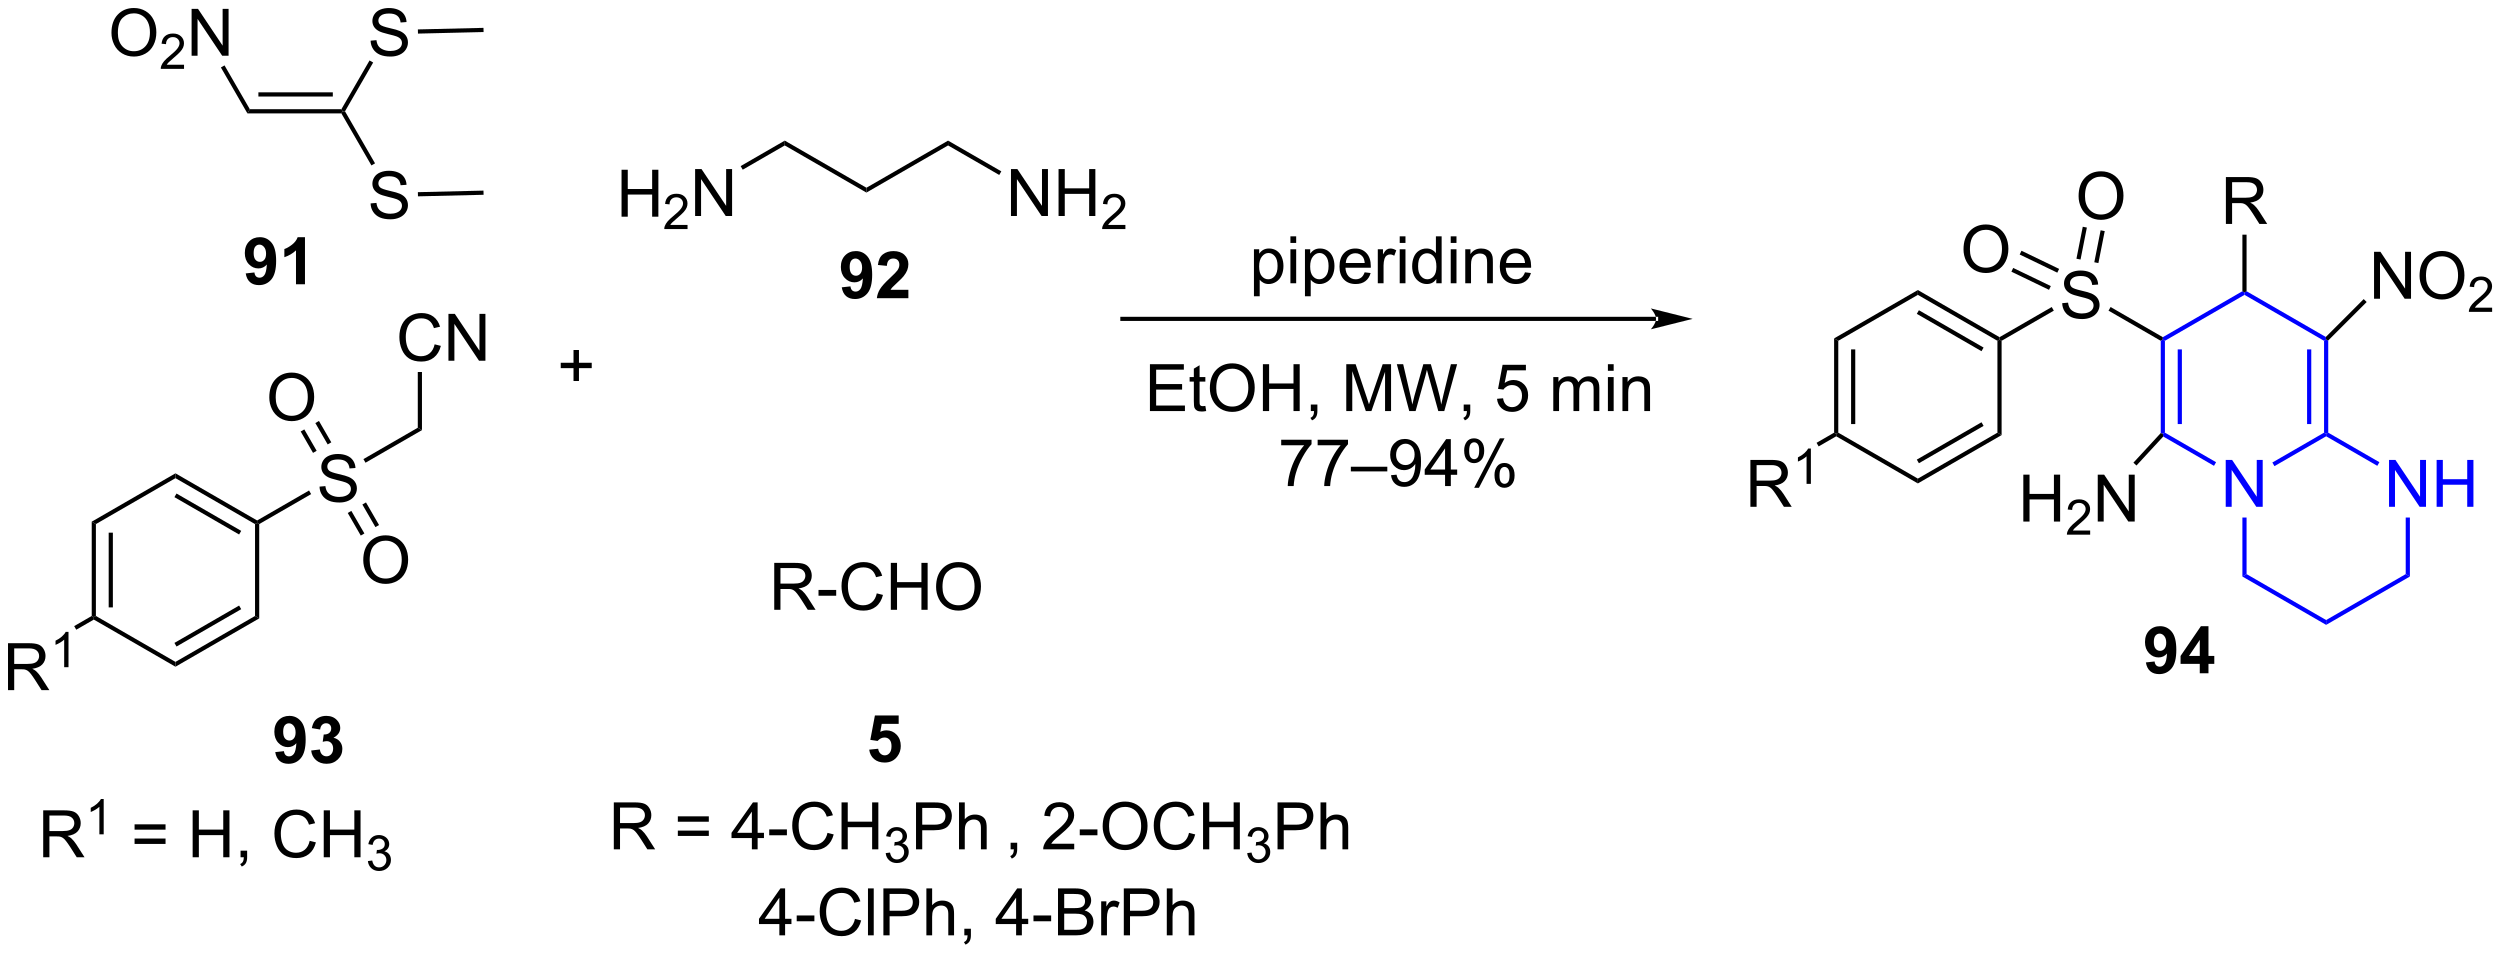 <?xml version="1.0" encoding="UTF-8"?>
<!DOCTYPE svg PUBLIC '-//W3C//DTD SVG 1.0//EN'
          'http://www.w3.org/TR/2001/REC-SVG-20010904/DTD/svg10.dtd'>
<svg stroke-dasharray="none" shape-rendering="auto" xmlns="http://www.w3.org/2000/svg" font-family="'Dialog'" text-rendering="auto" width="837" fill-opacity="1" color-interpolation="auto" color-rendering="auto" preserveAspectRatio="xMidYMid meet" font-size="12px" viewBox="0 0 837 319" fill="black" xmlns:xlink="http://www.w3.org/1999/xlink" stroke="black" image-rendering="auto" stroke-miterlimit="10" stroke-linecap="square" stroke-linejoin="miter" font-style="normal" stroke-width="1" height="319" stroke-dashoffset="0" font-weight="normal" stroke-opacity="1"
><!--Generated by the Batik Graphics2D SVG Generator--><defs id="genericDefs"
  /><g
  ><defs id="defs1"
    ><clipPath clipPathUnits="userSpaceOnUse" id="clipPath1"
      ><path d="M3.095 1.598 L316.969 1.598 L316.969 121.187 L3.095 121.187 L3.095 1.598 Z"
      /></clipPath
      ><clipPath clipPathUnits="userSpaceOnUse" id="clipPath2"
      ><path d="M182.508 201.573 L182.508 317.837 L487.656 317.837 L487.656 201.573 Z"
      /></clipPath
    ></defs
    ><g transform="scale(2.667,2.667) translate(-3.095,-1.598) matrix(1.029,0,0,1.029,-184.633,-205.74)"
    ><path d="M258.264 227.93 L258.264 222.203 L259.022 222.203 L259.022 224.555 L261.998 224.555 L261.998 222.203 L262.756 222.203 L262.756 227.93 L261.998 227.93 L261.998 225.229 L259.022 225.229 L259.022 227.93 L258.264 227.93 Z" stroke="none" clip-path="url(#clipPath2)"
    /></g
    ><g transform="matrix(2.743,0,0,2.743,-500.608,-552.903)"
    ><path d="M266.422 229.022 L266.422 229.53 L263.582 229.53 Q263.577 229.338 263.645 229.163 Q263.752 228.874 263.991 228.592 Q264.231 228.311 264.682 227.942 Q265.381 227.368 265.627 227.032 Q265.873 226.696 265.873 226.397 Q265.873 226.084 265.649 225.87 Q265.426 225.653 265.065 225.653 Q264.684 225.653 264.455 225.881 Q264.227 226.11 264.225 226.514 L263.682 226.459 Q263.739 225.852 264.102 225.536 Q264.465 225.217 265.077 225.217 Q265.696 225.217 266.055 225.561 Q266.416 225.903 266.416 226.409 Q266.416 226.667 266.311 226.917 Q266.205 227.165 265.959 227.44 Q265.715 227.715 265.147 228.196 Q264.672 228.594 264.538 228.737 Q264.403 228.879 264.315 229.022 L266.422 229.022 Z" stroke="none" clip-path="url(#clipPath2)"
    /></g
    ><g transform="matrix(2.743,0,0,2.743,-500.608,-552.903)"
    ><path d="M267.347 227.93 L267.347 222.203 L268.126 222.203 L271.134 226.698 L271.134 222.203 L271.86 222.203 L271.86 227.93 L271.082 227.93 L268.074 223.43 L268.074 227.93 L267.347 227.93 Z" stroke="none" clip-path="url(#clipPath2)"
    /></g
    ><g transform="matrix(2.743,0,0,2.743,-500.608,-552.903)"
    ><path d="M273.159 222.281 L272.904 221.84 L278.289 218.731 L278.289 219.32 Z" stroke="none" clip-path="url(#clipPath2)"
    /></g
    ><g transform="matrix(2.743,0,0,2.743,-500.608,-552.903)"
    ><path d="M278.289 219.32 L278.289 218.731 L288.256 224.485 L288.256 225.074 Z" stroke="none" clip-path="url(#clipPath2)"
    /></g
    ><g transform="matrix(2.743,0,0,2.743,-500.608,-552.903)"
    ><path d="M288.256 225.074 L288.256 224.485 L298.222 218.731 L298.222 219.32 Z" stroke="none" clip-path="url(#clipPath2)"
    /></g
    ><g transform="matrix(2.743,0,0,2.743,-500.608,-552.903)"
    ><path d="M305.899 227.93 L305.899 222.203 L306.677 222.203 L309.685 226.698 L309.685 222.203 L310.412 222.203 L310.412 227.93 L309.633 227.93 L306.625 223.43 L306.625 227.93 L305.899 227.93 ZM311.707 227.93 L311.707 222.203 L312.465 222.203 L312.465 224.555 L315.442 224.555 L315.442 222.203 L316.199 222.203 L316.199 227.93 L315.442 227.93 L315.442 225.229 L312.465 225.229 L312.465 227.93 L311.707 227.93 Z" stroke="none" clip-path="url(#clipPath2)"
    /></g
    ><g transform="matrix(2.743,0,0,2.743,-500.608,-552.903)"
    ><path d="M319.865 229.022 L319.865 229.53 L317.026 229.53 Q317.02 229.338 317.088 229.163 Q317.195 228.874 317.434 228.592 Q317.674 228.311 318.125 227.942 Q318.824 227.368 319.07 227.032 Q319.317 226.696 319.317 226.397 Q319.317 226.084 319.092 225.87 Q318.869 225.653 318.508 225.653 Q318.127 225.653 317.899 225.881 Q317.67 226.11 317.668 226.514 L317.125 226.459 Q317.182 225.852 317.545 225.536 Q317.908 225.217 318.52 225.217 Q319.139 225.217 319.498 225.561 Q319.86 225.903 319.86 226.409 Q319.86 226.667 319.754 226.917 Q319.649 227.165 319.402 227.44 Q319.158 227.715 318.59 228.196 Q318.115 228.594 317.981 228.737 Q317.846 228.879 317.758 229.022 L319.865 229.022 Z" stroke="none" clip-path="url(#clipPath2)"
    /></g
    ><g transform="matrix(2.743,0,0,2.743,-500.608,-552.903)"
    ><path d="M298.222 219.32 L298.222 218.731 L304.722 222.484 L304.467 222.925 Z" stroke="none" clip-path="url(#clipPath2)"
    /></g
    ><g transform="matrix(2.743,0,0,2.743,-500.608,-552.903)"
    ><path d="M196.109 205.585 Q196.109 204.158 196.875 203.353 Q197.641 202.546 198.852 202.546 Q199.643 202.546 200.279 202.926 Q200.917 203.304 201.25 203.981 Q201.586 204.658 201.586 205.517 Q201.586 206.389 201.234 207.077 Q200.883 207.764 200.237 208.119 Q199.594 208.473 198.846 208.473 Q198.039 208.473 197.401 208.082 Q196.766 207.689 196.438 207.014 Q196.109 206.337 196.109 205.585 ZM196.891 205.595 Q196.891 206.632 197.445 207.228 Q198.003 207.822 198.844 207.822 Q199.698 207.822 200.25 207.22 Q200.805 206.619 200.805 205.514 Q200.805 204.814 200.568 204.293 Q200.331 203.772 199.875 203.486 Q199.422 203.197 198.854 203.197 Q198.049 203.197 197.469 203.751 Q196.891 204.304 196.891 205.595 Z" stroke="none" clip-path="url(#clipPath2)"
    /></g
    ><g transform="matrix(2.743,0,0,2.743,-500.608,-552.903)"
    ><path d="M204.966 209.466 L204.966 209.974 L202.126 209.974 Q202.12 209.782 202.188 209.607 Q202.296 209.318 202.534 209.036 Q202.774 208.755 203.225 208.386 Q203.925 207.812 204.171 207.476 Q204.417 207.14 204.417 206.841 Q204.417 206.529 204.192 206.314 Q203.97 206.097 203.608 206.097 Q203.227 206.097 202.999 206.325 Q202.77 206.554 202.768 206.958 L202.225 206.904 Q202.282 206.296 202.645 205.98 Q203.009 205.661 203.62 205.661 Q204.239 205.661 204.598 206.005 Q204.96 206.347 204.96 206.853 Q204.96 207.111 204.854 207.361 Q204.749 207.609 204.503 207.884 Q204.259 208.159 203.69 208.64 Q203.216 209.038 203.081 209.181 Q202.946 209.323 202.858 209.466 L204.966 209.466 Z" stroke="none" clip-path="url(#clipPath2)"
    /></g
    ><g transform="matrix(2.743,0,0,2.743,-500.608,-552.903)"
    ><path d="M205.89 208.374 L205.89 202.647 L206.669 202.647 L209.677 207.142 L209.677 202.647 L210.403 202.647 L210.403 208.374 L209.625 208.374 L206.617 203.874 L206.617 208.374 L205.89 208.374 Z" stroke="none" clip-path="url(#clipPath2)"
    /></g
    ><g transform="matrix(2.743,0,0,2.743,-500.608,-552.903)"
    ><path d="M209.466 209.805 L209.908 209.55 L212.997 214.901 L212.702 215.411 Z" stroke="none" clip-path="url(#clipPath2)"
    /></g
    ><g transform="matrix(2.743,0,0,2.743,-500.608,-552.903)"
    ><path d="M212.702 215.411 L212.997 214.901 L224.171 214.901 L224.318 215.156 L224.171 215.411 ZM214.042 213.347 L223.127 213.347 L223.127 212.837 L214.042 212.837 Z" stroke="none" clip-path="url(#clipPath2)"
    /></g
    ><g transform="matrix(2.743,0,0,2.743,-500.608,-552.903)"
    ><path d="M227.737 206.533 L228.453 206.47 Q228.503 206.9 228.688 207.176 Q228.875 207.452 229.266 207.621 Q229.656 207.791 230.143 207.791 Q230.578 207.791 230.909 207.663 Q231.242 207.533 231.404 207.309 Q231.565 207.085 231.565 206.819 Q231.565 206.548 231.409 206.348 Q231.253 206.147 230.893 206.009 Q230.664 205.921 229.875 205.731 Q229.086 205.541 228.768 205.374 Q228.36 205.158 228.156 204.84 Q227.956 204.522 227.956 204.126 Q227.956 203.694 228.201 203.316 Q228.448 202.939 228.919 202.744 Q229.393 202.548 229.972 202.548 Q230.61 202.548 231.094 202.754 Q231.581 202.96 231.841 203.358 Q232.104 203.757 232.125 204.259 L231.399 204.314 Q231.339 203.772 231 203.496 Q230.664 203.218 230.003 203.218 Q229.315 203.218 229 203.47 Q228.688 203.72 228.688 204.077 Q228.688 204.384 228.909 204.585 Q229.128 204.783 230.052 204.994 Q230.977 205.202 231.321 205.358 Q231.821 205.587 232.058 205.941 Q232.297 206.296 232.297 206.757 Q232.297 207.212 232.034 207.619 Q231.774 208.022 231.281 208.249 Q230.792 208.473 230.18 208.473 Q229.401 208.473 228.875 208.246 Q228.352 208.017 228.052 207.564 Q227.753 207.108 227.737 206.533 Z" stroke="none" clip-path="url(#clipPath2)"
    /></g
    ><g transform="matrix(2.743,0,0,2.743,-500.608,-552.903)"
    ><path d="M224.613 215.156 L224.318 215.156 L224.171 214.901 L227.609 208.946 L228.051 209.201 Z" stroke="none" clip-path="url(#clipPath2)"
    /></g
    ><g transform="matrix(2.743,0,0,2.743,-500.608,-552.903)"
    ><path d="M227.737 226.397 L228.453 226.335 Q228.503 226.764 228.688 227.04 Q228.875 227.316 229.266 227.486 Q229.656 227.655 230.143 227.655 Q230.578 227.655 230.909 227.527 Q231.242 227.397 231.404 227.173 Q231.565 226.949 231.565 226.684 Q231.565 226.413 231.409 226.212 Q231.253 226.012 230.893 225.874 Q230.664 225.785 229.875 225.595 Q229.086 225.405 228.768 225.238 Q228.36 225.022 228.156 224.704 Q227.956 224.387 227.956 223.991 Q227.956 223.559 228.201 223.181 Q228.448 222.803 228.919 222.608 Q229.393 222.413 229.972 222.413 Q230.61 222.413 231.094 222.618 Q231.581 222.824 231.841 223.223 Q232.104 223.621 232.125 224.124 L231.399 224.178 Q231.339 223.637 231 223.361 Q230.664 223.082 230.003 223.082 Q229.315 223.082 229 223.335 Q228.688 223.585 228.688 223.941 Q228.688 224.249 228.909 224.449 Q229.128 224.647 230.052 224.858 Q230.977 225.066 231.321 225.223 Q231.821 225.452 232.058 225.806 Q232.297 226.16 232.297 226.621 Q232.297 227.077 232.034 227.483 Q231.774 227.887 231.281 228.113 Q230.792 228.337 230.18 228.337 Q229.401 228.337 228.875 228.111 Q228.352 227.881 228.052 227.428 Q227.753 226.973 227.737 226.397 Z" stroke="none" clip-path="url(#clipPath2)"
    /></g
    ><g transform="matrix(2.743,0,0,2.743,-500.608,-552.903)"
    ><path d="M224.171 215.411 L224.318 215.156 L224.613 215.156 L228.28 221.507 L227.838 221.762 Z" stroke="none" clip-path="url(#clipPath2)"
    /></g
    ><g transform="matrix(2.743,0,0,2.743,-500.608,-552.903)"
    ><path d="M233.52 205.67 L233.508 205.16 L241.515 204.969 L241.528 205.479 Z" stroke="none" clip-path="url(#clipPath2)"
    /></g
    ><g transform="matrix(2.743,0,0,2.743,-500.608,-552.903)"
    ><path d="M233.52 225.534 L233.508 225.024 L241.515 224.833 L241.528 225.343 Z" stroke="none" clip-path="url(#clipPath2)"
    /></g
    ><g transform="matrix(2.743,0,0,2.743,-500.608,-552.903)"
    ><path d="M193.699 265.242 L194.209 265.537 L194.209 276.751 L193.954 276.898 L193.699 276.751 ZM195.77 266.586 L195.77 275.702 L196.281 275.702 L196.281 266.586 Z" stroke="none" clip-path="url(#clipPath2)"
    /></g
    ><g transform="matrix(2.743,0,0,2.743,-500.608,-552.903)"
    ><path d="M193.954 277.193 L193.954 276.898 L194.209 276.751 L203.921 282.358 L203.921 282.947 Z" stroke="none" clip-path="url(#clipPath2)"
    /></g
    ><g transform="matrix(2.743,0,0,2.743,-500.608,-552.903)"
    ><path d="M203.921 282.947 L203.921 282.358 L213.632 276.751 L214.143 277.046 ZM204.048 280.482 L211.944 275.923 L211.688 275.481 L203.793 280.04 Z" stroke="none" clip-path="url(#clipPath2)"
    /></g
    ><g transform="matrix(2.743,0,0,2.743,-500.608,-552.903)"
    ><path d="M214.143 277.046 L213.632 276.751 L213.632 265.537 L213.887 265.39 L214.143 265.537 Z" stroke="none" clip-path="url(#clipPath2)"
    /></g
    ><g transform="matrix(2.743,0,0,2.743,-500.608,-552.903)"
    ><path d="M213.887 265.095 L213.887 265.39 L213.632 265.537 L203.921 259.93 L203.921 259.341 ZM211.944 266.365 L204.048 261.807 L203.793 262.248 L211.688 266.807 Z" stroke="none" clip-path="url(#clipPath2)"
    /></g
    ><g transform="matrix(2.743,0,0,2.743,-500.608,-552.903)"
    ><path d="M203.921 259.341 L203.921 259.93 L194.209 265.537 L193.699 265.242 Z" stroke="none" clip-path="url(#clipPath2)"
    /></g
    ><g transform="matrix(2.743,0,0,2.743,-500.608,-552.903)"
    ><path d="M221.504 260.964 L222.22 260.902 Q222.27 261.331 222.455 261.608 Q222.642 261.884 223.033 262.053 Q223.423 262.222 223.91 262.222 Q224.345 262.222 224.676 262.094 Q225.009 261.964 225.171 261.74 Q225.332 261.516 225.332 261.251 Q225.332 260.98 225.176 260.779 Q225.02 260.579 224.66 260.441 Q224.431 260.352 223.642 260.162 Q222.853 259.972 222.535 259.805 Q222.126 259.589 221.923 259.272 Q221.723 258.954 221.723 258.558 Q221.723 258.126 221.968 257.748 Q222.215 257.37 222.686 257.175 Q223.16 256.98 223.738 256.98 Q224.376 256.98 224.861 257.186 Q225.348 257.391 225.608 257.79 Q225.871 258.188 225.892 258.691 L225.166 258.745 Q225.106 258.204 224.767 257.928 Q224.431 257.649 223.77 257.649 Q223.082 257.649 222.767 257.902 Q222.455 258.152 222.455 258.509 Q222.455 258.816 222.676 259.016 Q222.895 259.214 223.819 259.425 Q224.744 259.634 225.087 259.79 Q225.587 260.019 225.824 260.373 Q226.064 260.727 226.064 261.188 Q226.064 261.644 225.801 262.05 Q225.541 262.454 225.048 262.68 Q224.559 262.904 223.947 262.904 Q223.168 262.904 222.642 262.678 Q222.119 262.449 221.819 261.995 Q221.52 261.54 221.504 260.964 Z" stroke="none" clip-path="url(#clipPath2)"
    /></g
    ><g transform="matrix(2.743,0,0,2.743,-500.608,-552.903)"
    ><path d="M214.143 265.537 L213.887 265.39 L213.887 265.095 L220.225 261.436 L220.48 261.878 Z" stroke="none" clip-path="url(#clipPath2)"
    /></g
    ><g transform="matrix(2.743,0,0,2.743,-500.608,-552.903)"
    ><path d="M183.481 285.803 L183.481 280.076 L186.02 280.076 Q186.785 280.076 187.184 280.23 Q187.582 280.383 187.819 280.774 Q188.059 281.165 188.059 281.639 Q188.059 282.248 187.663 282.667 Q187.27 283.084 186.444 283.196 Q186.746 283.342 186.903 283.482 Q187.233 283.787 187.53 284.243 L188.528 285.803 L187.574 285.803 L186.816 284.61 Q186.483 284.094 186.267 283.821 Q186.054 283.548 185.884 283.438 Q185.715 283.329 185.538 283.287 Q185.41 283.258 185.116 283.258 L184.238 283.258 L184.238 285.803 L183.481 285.803 ZM184.238 282.602 L185.866 282.602 Q186.387 282.602 186.679 282.495 Q186.973 282.389 187.124 282.152 Q187.278 281.915 187.278 281.639 Q187.278 281.232 186.981 280.972 Q186.686 280.709 186.051 280.709 L184.238 280.709 L184.238 282.602 Z" stroke="none" clip-path="url(#clipPath2)"
    /></g
    ><g transform="matrix(2.743,0,0,2.743,-500.608,-552.903)"
    ><path d="M190.864 283.003 L190.337 283.003 L190.337 279.641 Q190.145 279.823 189.837 280.005 Q189.528 280.186 189.282 280.278 L189.282 279.768 Q189.723 279.559 190.054 279.264 Q190.386 278.967 190.524 278.69 L190.864 278.69 L190.864 283.003 Z" stroke="none" clip-path="url(#clipPath2)"
    /></g
    ><g transform="matrix(2.743,0,0,2.743,-500.608,-552.903)"
    ><path d="M193.699 276.751 L193.954 276.898 L193.954 277.193 L191.812 278.43 L191.557 277.988 Z" stroke="none" clip-path="url(#clipPath2)"
    /></g
    ><g transform="matrix(2.743,0,0,2.743,-500.608,-552.903)"
    ><path d="M227.117 258.046 L226.862 257.604 L233.497 253.774 L234.007 254.068 Z" stroke="none" clip-path="url(#clipPath2)"
    /></g
    ><g transform="matrix(2.743,0,0,2.743,-500.608,-552.903)"
    ><path d="M235.555 243.595 L236.313 243.785 Q236.076 244.72 235.456 245.212 Q234.836 245.701 233.943 245.701 Q233.016 245.701 232.435 245.324 Q231.857 244.946 231.552 244.232 Q231.25 243.516 231.25 242.696 Q231.25 241.8 231.591 241.136 Q231.935 240.47 232.565 240.123 Q233.196 239.777 233.953 239.777 Q234.813 239.777 235.399 240.214 Q235.985 240.652 236.216 241.446 L235.469 241.62 Q235.271 240.995 234.891 240.712 Q234.513 240.425 233.938 240.425 Q233.279 240.425 232.834 240.743 Q232.391 241.058 232.211 241.592 Q232.032 242.126 232.032 242.691 Q232.032 243.423 232.245 243.967 Q232.459 244.511 232.907 244.782 Q233.357 245.05 233.881 245.05 Q234.516 245.05 234.956 244.683 Q235.399 244.316 235.555 243.595 ZM237.239 245.602 L237.239 239.876 L238.017 239.876 L241.025 244.37 L241.025 239.876 L241.752 239.876 L241.752 245.602 L240.973 245.602 L237.965 241.102 L237.965 245.602 L237.239 245.602 Z" stroke="none" clip-path="url(#clipPath2)"
    /></g
    ><g transform="matrix(2.743,0,0,2.743,-500.608,-552.903)"
    ><path d="M234.007 254.068 L233.497 253.774 L233.497 246.976 L234.007 246.976 Z" stroke="none" clip-path="url(#clipPath2)"
    /></g
    ><g transform="matrix(2.743,0,0,2.743,-500.608,-552.903)"
    ><path d="M215.373 250.084 Q215.373 248.657 216.139 247.852 Q216.905 247.045 218.115 247.045 Q218.907 247.045 219.543 247.425 Q220.181 247.803 220.514 248.48 Q220.85 249.157 220.85 250.016 Q220.85 250.889 220.498 251.576 Q220.147 252.264 219.501 252.618 Q218.858 252.972 218.11 252.972 Q217.303 252.972 216.665 252.582 Q216.03 252.188 215.701 251.514 Q215.373 250.837 215.373 250.084 ZM216.155 250.095 Q216.155 251.131 216.709 251.727 Q217.267 252.321 218.108 252.321 Q218.962 252.321 219.514 251.72 Q220.069 251.118 220.069 250.014 Q220.069 249.313 219.832 248.792 Q219.595 248.272 219.139 247.985 Q218.686 247.696 218.118 247.696 Q217.313 247.696 216.733 248.251 Q216.155 248.803 216.155 250.095 Z" stroke="none" clip-path="url(#clipPath2)"
    /></g
    ><g transform="matrix(2.743,0,0,2.743,-500.608,-552.903)"
    ><path d="M222.941 255.558 L221.435 252.95 L220.993 253.205 L222.499 255.814 ZM221.153 256.591 L219.647 253.982 L219.205 254.237 L220.711 256.846 Z" stroke="none" clip-path="url(#clipPath2)"
    /></g
    ><g transform="matrix(2.743,0,0,2.743,-500.608,-552.903)"
    ><path d="M226.842 269.948 Q226.842 268.521 227.608 267.717 Q228.373 266.909 229.584 266.909 Q230.376 266.909 231.011 267.29 Q231.649 267.667 231.983 268.344 Q232.319 269.021 232.319 269.881 Q232.319 270.753 231.967 271.441 Q231.615 272.128 230.97 272.482 Q230.326 272.837 229.579 272.837 Q228.772 272.837 228.134 272.446 Q227.498 272.053 227.17 271.378 Q226.842 270.701 226.842 269.948 ZM227.623 269.959 Q227.623 270.995 228.178 271.592 Q228.735 272.185 229.576 272.185 Q230.431 272.185 230.983 271.584 Q231.537 270.982 231.537 269.878 Q231.537 269.178 231.3 268.657 Q231.063 268.136 230.608 267.849 Q230.155 267.56 229.587 267.56 Q228.782 267.56 228.201 268.115 Q227.623 268.667 227.623 269.959 Z" stroke="none" clip-path="url(#clipPath2)"
    /></g
    ><g transform="matrix(2.743,0,0,2.743,-500.608,-552.903)"
    ><path d="M224.946 264.18 L226.538 266.938 L226.98 266.682 L225.387 263.925 ZM226.733 263.148 L228.325 265.905 L228.767 265.65 L227.175 262.893 Z" stroke="none" clip-path="url(#clipPath2)"
    /></g
    ><g transform="matrix(2.743,0,0,2.743,-500.608,-552.903)"
    ><path d="M322.86 251.745 L322.86 246.018 L327 246.018 L327 246.693 L323.618 246.693 L323.618 248.448 L326.787 248.448 L326.787 249.12 L323.618 249.12 L323.618 251.068 L327.133 251.068 L327.133 251.745 L322.86 251.745 ZM329.625 251.114 L329.727 251.737 Q329.43 251.799 329.196 251.799 Q328.813 251.799 328.602 251.68 Q328.391 251.557 328.305 251.359 Q328.219 251.161 328.219 250.529 L328.219 248.143 L327.704 248.143 L327.704 247.596 L328.219 247.596 L328.219 246.568 L328.92 246.146 L328.92 247.596 L329.625 247.596 L329.625 248.143 L328.92 248.143 L328.92 250.568 Q328.92 250.87 328.956 250.956 Q328.993 251.042 329.076 251.094 Q329.162 251.143 329.318 251.143 Q329.435 251.143 329.625 251.114 ZM330.174 248.956 Q330.174 247.529 330.939 246.724 Q331.705 245.917 332.916 245.917 Q333.708 245.917 334.343 246.297 Q334.981 246.674 335.314 247.351 Q335.65 248.029 335.65 248.888 Q335.65 249.76 335.299 250.448 Q334.947 251.135 334.301 251.489 Q333.658 251.844 332.911 251.844 Q332.103 251.844 331.465 251.453 Q330.83 251.06 330.502 250.385 Q330.174 249.708 330.174 248.956 ZM330.955 248.966 Q330.955 250.002 331.51 250.599 Q332.067 251.193 332.908 251.193 Q333.762 251.193 334.314 250.591 Q334.869 249.989 334.869 248.885 Q334.869 248.185 334.632 247.664 Q334.395 247.143 333.939 246.857 Q333.486 246.568 332.918 246.568 Q332.114 246.568 331.533 247.122 Q330.955 247.674 330.955 248.966 ZM336.649 251.745 L336.649 246.018 L337.407 246.018 L337.407 248.37 L340.383 248.37 L340.383 246.018 L341.141 246.018 L341.141 251.745 L340.383 251.745 L340.383 249.044 L337.407 249.044 L337.407 251.745 L336.649 251.745 ZM342.497 251.745 L342.497 250.943 L343.299 250.943 L343.299 251.745 Q343.299 252.187 343.142 252.458 Q342.986 252.729 342.645 252.877 L342.45 252.578 Q342.674 252.479 342.778 252.289 Q342.885 252.101 342.895 251.745 L342.497 251.745 ZM346.825 251.745 L346.825 246.018 L347.965 246.018 L349.322 250.073 Q349.51 250.638 349.596 250.919 Q349.692 250.607 349.9 250.002 L351.27 246.018 L352.291 246.018 L352.291 251.745 L351.559 251.745 L351.559 246.95 L349.895 251.745 L349.213 251.745 L347.557 246.87 L347.557 251.745 L346.825 251.745 ZM354.512 251.745 L352.994 246.018 L353.77 246.018 L354.642 249.771 Q354.783 250.362 354.885 250.943 Q355.103 250.026 355.142 249.885 L356.231 246.018 L357.145 246.018 L357.965 248.917 Q358.275 249.995 358.411 250.943 Q358.52 250.401 358.697 249.698 L359.596 246.018 L360.356 246.018 L358.786 251.745 L358.057 251.745 L356.848 247.38 Q356.697 246.833 356.668 246.708 Q356.58 247.104 356.502 247.38 L355.286 251.745 L354.512 251.745 ZM361.157 251.745 L361.157 250.943 L361.959 250.943 L361.959 251.745 Q361.959 252.187 361.803 252.458 Q361.646 252.729 361.305 252.877 L361.11 252.578 Q361.334 252.479 361.438 252.289 Q361.545 252.101 361.555 251.745 L361.157 251.745 ZM365.224 250.245 L365.962 250.182 Q366.045 250.721 366.342 250.992 Q366.641 251.263 367.063 251.263 Q367.571 251.263 367.922 250.88 Q368.274 250.497 368.274 249.864 Q368.274 249.263 367.935 248.917 Q367.599 248.568 367.053 248.568 Q366.712 248.568 366.438 248.724 Q366.165 248.877 366.008 249.122 L365.349 249.036 L365.904 246.096 L368.75 246.096 L368.75 246.768 L366.467 246.768 L366.157 248.307 Q366.672 247.948 367.24 247.948 Q367.99 247.948 368.506 248.469 Q369.021 248.987 369.021 249.802 Q369.021 250.581 368.568 251.146 Q368.016 251.844 367.063 251.844 Q366.282 251.844 365.787 251.406 Q365.295 250.966 365.224 250.245 ZM372.092 251.745 L372.092 247.596 L372.719 247.596 L372.719 248.177 Q372.915 247.872 373.238 247.687 Q373.563 247.502 373.977 247.502 Q374.438 247.502 374.732 247.695 Q375.029 247.885 375.149 248.229 Q375.641 247.502 376.43 247.502 Q377.047 247.502 377.378 247.844 Q377.712 248.185 377.712 248.896 L377.712 251.745 L377.014 251.745 L377.014 249.13 Q377.014 248.708 376.943 248.523 Q376.875 248.339 376.696 248.226 Q376.516 248.112 376.274 248.112 Q375.837 248.112 375.547 248.404 Q375.258 248.693 375.258 249.333 L375.258 251.745 L374.555 251.745 L374.555 249.049 Q374.555 248.581 374.383 248.346 Q374.212 248.112 373.821 248.112 Q373.524 248.112 373.271 248.268 Q373.021 248.424 372.907 248.726 Q372.795 249.026 372.795 249.591 L372.795 251.745 L372.092 251.745 ZM378.758 246.825 L378.758 246.018 L379.462 246.018 L379.462 246.825 L378.758 246.825 ZM378.758 251.745 L378.758 247.596 L379.462 247.596 L379.462 251.745 L378.758 251.745 ZM380.533 251.745 L380.533 247.596 L381.166 247.596 L381.166 248.185 Q381.622 247.502 382.486 247.502 Q382.861 247.502 383.174 247.638 Q383.489 247.771 383.645 247.989 Q383.801 248.208 383.864 248.51 Q383.903 248.706 383.903 249.193 L383.903 251.745 L383.2 251.745 L383.2 249.221 Q383.2 248.792 383.116 248.578 Q383.036 248.364 382.827 248.239 Q382.619 248.112 382.338 248.112 Q381.887 248.112 381.562 248.398 Q381.236 248.682 381.236 249.479 L381.236 251.745 L380.533 251.745 Z" stroke="none" clip-path="url(#clipPath2)"
    /></g
    ><g transform="matrix(2.743,0,0,2.743,-500.608,-552.903)"
    ><path d="M338.881 255.918 L338.881 255.241 L342.586 255.241 L342.586 255.788 Q342.04 256.371 341.503 257.337 Q340.967 258.301 340.672 259.319 Q340.461 260.038 340.404 260.895 L339.68 260.895 Q339.693 260.218 339.946 259.262 Q340.201 258.304 340.675 257.416 Q341.149 256.527 341.685 255.918 L338.881 255.918 ZM343.33 255.918 L343.33 255.241 L347.036 255.241 L347.036 255.788 Q346.489 256.371 345.952 257.337 Q345.416 258.301 345.122 259.319 Q344.911 260.038 344.853 260.895 L344.129 260.895 Q344.142 260.218 344.395 259.262 Q344.65 258.304 345.124 257.416 Q345.598 256.527 346.135 255.918 L343.33 255.918 ZM347.383 259.106 L347.383 258.538 L351.834 258.538 L351.834 259.106 L347.383 259.106 ZM352.286 259.569 L352.963 259.507 Q353.049 259.983 353.291 260.199 Q353.533 260.413 353.911 260.413 Q354.236 260.413 354.478 260.264 Q354.723 260.116 354.879 259.869 Q355.036 259.621 355.14 259.199 Q355.247 258.777 355.247 258.34 Q355.247 258.293 355.244 258.199 Q355.033 258.535 354.666 258.744 Q354.301 258.952 353.877 258.952 Q353.166 258.952 352.674 258.436 Q352.182 257.921 352.182 257.077 Q352.182 256.207 352.695 255.676 Q353.207 255.145 353.981 255.145 Q354.541 255.145 355.002 255.447 Q355.465 255.746 355.705 256.304 Q355.947 256.858 355.947 257.913 Q355.947 259.012 355.707 259.663 Q355.471 260.311 354.999 260.652 Q354.528 260.994 353.895 260.994 Q353.223 260.994 352.796 260.621 Q352.372 260.246 352.286 259.569 ZM355.166 257.043 Q355.166 256.436 354.843 256.082 Q354.52 255.725 354.067 255.725 Q353.598 255.725 353.249 256.108 Q352.903 256.491 352.903 257.1 Q352.903 257.647 353.234 257.991 Q353.564 258.332 354.049 258.332 Q354.536 258.332 354.851 257.991 Q355.166 257.647 355.166 257.043 ZM358.883 260.895 L358.883 259.522 L356.399 259.522 L356.399 258.879 L359.014 255.168 L359.586 255.168 L359.586 258.879 L360.36 258.879 L360.36 259.522 L359.586 259.522 L359.586 260.895 L358.883 260.895 ZM358.883 258.879 L358.883 256.296 L357.092 258.879 L358.883 258.879 ZM361.213 256.543 Q361.213 255.929 361.52 255.499 Q361.83 255.069 362.416 255.069 Q362.955 255.069 363.307 255.455 Q363.661 255.84 363.661 256.585 Q363.661 257.311 363.304 257.705 Q362.947 258.098 362.424 258.098 Q361.903 258.098 361.557 257.712 Q361.213 257.324 361.213 256.543 ZM362.434 255.554 Q362.174 255.554 361.999 255.78 Q361.825 256.007 361.825 256.613 Q361.825 257.163 361.999 257.389 Q362.176 257.613 362.434 257.613 Q362.7 257.613 362.874 257.387 Q363.049 257.16 363.049 256.559 Q363.049 256.004 362.872 255.78 Q362.697 255.554 362.434 255.554 ZM362.439 261.106 L365.572 255.069 L366.142 255.069 L363.02 261.106 L362.439 261.106 ZM364.916 259.551 Q364.916 258.934 365.223 258.507 Q365.533 258.077 366.122 258.077 Q366.661 258.077 367.015 258.462 Q367.369 258.848 367.369 259.593 Q367.369 260.319 367.01 260.712 Q366.653 261.106 366.127 261.106 Q365.606 261.106 365.26 260.718 Q364.916 260.327 364.916 259.551 ZM366.142 258.561 Q365.877 258.561 365.702 258.788 Q365.528 259.014 365.528 259.621 Q365.528 260.168 365.702 260.395 Q365.879 260.621 366.137 260.621 Q366.408 260.621 366.58 260.395 Q366.754 260.168 366.754 259.567 Q366.754 259.012 366.577 258.788 Q366.403 258.561 366.142 258.561 Z" stroke="none" clip-path="url(#clipPath2)"
    /></g
    ><g transform="matrix(2.743,0,0,2.743,-500.608,-552.903)"
    ><path d="M406.368 242.87 L406.878 243.165 L406.878 254.379 L406.623 254.526 L406.368 254.379 ZM408.44 244.214 L408.44 253.33 L408.95 253.33 L408.95 244.214 Z" stroke="none" clip-path="url(#clipPath2)"
    /></g
    ><g transform="matrix(2.743,0,0,2.743,-500.608,-552.903)"
    ><path d="M406.623 254.821 L406.623 254.526 L406.878 254.379 L416.59 259.986 L416.59 260.575 Z" stroke="none" clip-path="url(#clipPath2)"
    /></g
    ><g transform="matrix(2.743,0,0,2.743,-500.608,-552.903)"
    ><path d="M416.59 260.575 L416.59 259.986 L426.302 254.379 L426.812 254.673 ZM416.718 258.11 L424.613 253.551 L424.358 253.109 L416.462 257.668 Z" stroke="none" clip-path="url(#clipPath2)"
    /></g
    ><g transform="matrix(2.743,0,0,2.743,-500.608,-552.903)"
    ><path d="M426.812 254.673 L426.302 254.379 L426.302 243.165 L426.557 243.018 L426.812 243.165 Z" stroke="none" clip-path="url(#clipPath2)"
    /></g
    ><g transform="matrix(2.743,0,0,2.743,-500.608,-552.903)"
    ><path d="M426.557 242.723 L426.557 243.018 L426.302 243.165 L416.59 237.558 L416.59 236.969 ZM424.613 243.993 L416.718 239.434 L416.462 239.876 L424.358 244.435 Z" stroke="none" clip-path="url(#clipPath2)"
    /></g
    ><g transform="matrix(2.743,0,0,2.743,-500.608,-552.903)"
    ><path d="M416.59 236.969 L416.59 237.558 L406.878 243.165 L406.368 242.87 Z" stroke="none" clip-path="url(#clipPath2)"
    /></g
    ><g transform="matrix(2.743,0,0,2.743,-500.608,-552.903)"
    ><path d="M434.208 238.572 L434.924 238.51 Q434.974 238.939 435.159 239.215 Q435.346 239.491 435.737 239.661 Q436.127 239.83 436.614 239.83 Q437.049 239.83 437.38 239.702 Q437.713 239.572 437.875 239.348 Q438.036 239.124 438.036 238.858 Q438.036 238.588 437.88 238.387 Q437.724 238.187 437.364 238.049 Q437.135 237.96 436.346 237.77 Q435.557 237.58 435.239 237.413 Q434.83 237.197 434.627 236.879 Q434.427 236.562 434.427 236.166 Q434.427 235.733 434.672 235.356 Q434.919 234.978 435.39 234.783 Q435.864 234.588 436.442 234.588 Q437.08 234.588 437.565 234.793 Q438.052 234.999 438.312 235.398 Q438.575 235.796 438.596 236.299 L437.87 236.353 Q437.81 235.812 437.471 235.536 Q437.135 235.257 436.474 235.257 Q435.786 235.257 435.471 235.51 Q435.159 235.76 435.159 236.116 Q435.159 236.424 435.38 236.624 Q435.599 236.822 436.523 237.033 Q437.448 237.241 437.791 237.398 Q438.291 237.627 438.528 237.981 Q438.768 238.335 438.768 238.796 Q438.768 239.252 438.505 239.658 Q438.245 240.062 437.752 240.288 Q437.263 240.512 436.651 240.512 Q435.872 240.512 435.346 240.286 Q434.823 240.056 434.523 239.603 Q434.224 239.148 434.208 238.572 Z" stroke="none" clip-path="url(#clipPath2)"
    /></g
    ><g transform="matrix(2.743,0,0,2.743,-500.608,-552.903)"
    ><path d="M426.812 243.165 L426.557 243.018 L426.557 242.723 L432.929 239.044 L433.184 239.486 Z" stroke="none" clip-path="url(#clipPath2)"
    /></g
    ><g transform="matrix(2.743,0,0,2.743,-500.608,-552.903)"
    ><path d="M396.15 263.43 L396.15 257.704 L398.689 257.704 Q399.455 257.704 399.853 257.858 Q400.252 258.011 400.489 258.402 Q400.728 258.793 400.728 259.266 Q400.728 259.876 400.332 260.295 Q399.939 260.712 399.114 260.824 Q399.416 260.97 399.572 261.11 Q399.903 261.415 400.2 261.871 L401.197 263.43 L400.244 263.43 L399.486 262.238 Q399.153 261.722 398.937 261.449 Q398.723 261.175 398.554 261.066 Q398.384 260.957 398.207 260.915 Q398.08 260.886 397.785 260.886 L396.908 260.886 L396.908 263.43 L396.15 263.43 ZM396.908 260.23 L398.535 260.23 Q399.056 260.23 399.348 260.123 Q399.642 260.016 399.793 259.779 Q399.947 259.543 399.947 259.266 Q399.947 258.86 399.65 258.6 Q399.356 258.337 398.72 258.337 L396.908 258.337 L396.908 260.23 Z" stroke="none" clip-path="url(#clipPath2)"
    /></g
    ><g transform="matrix(2.743,0,0,2.743,-500.608,-552.903)"
    ><path d="M403.533 260.631 L403.006 260.631 L403.006 257.269 Q402.815 257.451 402.506 257.633 Q402.197 257.814 401.951 257.906 L401.951 257.396 Q402.393 257.187 402.723 256.892 Q403.055 256.596 403.194 256.318 L403.533 256.318 L403.533 260.631 Z" stroke="none" clip-path="url(#clipPath2)"
    /></g
    ><g transform="matrix(2.743,0,0,2.743,-500.608,-552.903)"
    ><path d="M406.368 254.379 L406.623 254.526 L406.623 254.821 L404.481 256.057 L404.226 255.616 Z" stroke="none" clip-path="url(#clipPath2)"
    /></g
    ><g transform="matrix(2.743,0,0,2.743,-500.608,-552.903)"
    ><path d="M439.861 239.485 L440.116 239.043 L446.49 242.723 L446.49 243.018 L446.235 243.165 Z" stroke="none" clip-path="url(#clipPath2)"
    /></g
    ><g fill="blue" transform="matrix(2.743,0,0,2.743,-500.608,-552.903)" stroke="blue"
    ><path d="M454.167 263.43 L454.167 257.704 L454.945 257.704 L457.953 262.199 L457.953 257.704 L458.68 257.704 L458.68 263.43 L457.901 263.43 L454.893 258.93 L454.893 263.43 L454.167 263.43 Z" stroke="none" clip-path="url(#clipPath2)"
    /></g
    ><g fill="blue" transform="matrix(2.743,0,0,2.743,-500.608,-552.903)" stroke="blue"
    ><path d="M446.235 243.165 L446.49 243.018 L446.746 243.165 L446.746 254.379 L446.49 254.526 L446.235 254.427 ZM448.307 244.214 L448.307 253.33 L448.817 253.33 L448.817 244.214 Z" stroke="none" clip-path="url(#clipPath2)"
    /></g
    ><g fill="blue" transform="matrix(2.743,0,0,2.743,-500.608,-552.903)" stroke="blue"
    ><path d="M446.54 254.849 L446.49 254.526 L446.746 254.379 L452.99 257.984 L452.735 258.426 Z" stroke="none" clip-path="url(#clipPath2)"
    /></g
    ><g fill="blue" transform="matrix(2.743,0,0,2.743,-500.608,-552.903)" stroke="blue"
    ><path d="M460.114 258.464 L459.859 258.022 L466.169 254.379 L466.424 254.526 L466.424 254.821 Z" stroke="none" clip-path="url(#clipPath2)"
    /></g
    ><g fill="blue" transform="matrix(2.743,0,0,2.743,-500.608,-552.903)" stroke="blue"
    ><path d="M466.679 254.379 L466.424 254.526 L466.169 254.379 L466.169 243.165 L466.424 243.018 L466.679 243.123 ZM464.608 253.33 L464.608 244.214 L464.097 244.214 L464.097 253.33 Z" stroke="none" clip-path="url(#clipPath2)"
    /></g
    ><g fill="blue" transform="matrix(2.743,0,0,2.743,-500.608,-552.903)" stroke="blue"
    ><path d="M466.382 242.699 L466.424 243.018 L466.169 243.165 L456.457 237.558 L456.457 237.263 L456.712 237.116 Z" stroke="none" clip-path="url(#clipPath2)"
    /></g
    ><g fill="blue" transform="matrix(2.743,0,0,2.743,-500.608,-552.903)" stroke="blue"
    ><path d="M456.202 237.116 L456.457 237.263 L456.457 237.558 L446.746 243.165 L446.49 243.018 L446.49 242.723 Z" stroke="none" clip-path="url(#clipPath2)"
    /></g
    ><g fill="blue" transform="matrix(2.743,0,0,2.743,-500.608,-552.903)" stroke="blue"
    ><path d="M474.1 263.43 L474.1 257.704 L474.879 257.704 L477.887 262.199 L477.887 257.704 L478.613 257.704 L478.613 263.43 L477.835 263.43 L474.827 258.93 L474.827 263.43 L474.1 263.43 ZM479.909 263.43 L479.909 257.704 L480.667 257.704 L480.667 260.055 L483.643 260.055 L483.643 257.704 L484.401 257.704 L484.401 263.43 L483.643 263.43 L483.643 260.73 L480.667 260.73 L480.667 263.43 L479.909 263.43 Z" stroke="none" clip-path="url(#clipPath2)"
    /></g
    ><g fill="blue" transform="matrix(2.743,0,0,2.743,-500.608,-552.903)" stroke="blue"
    ><path d="M456.202 264.735 L456.712 264.735 L456.712 271.642 L456.202 271.937 Z" stroke="none" clip-path="url(#clipPath2)"
    /></g
    ><g fill="blue" transform="matrix(2.743,0,0,2.743,-500.608,-552.903)" stroke="blue"
    ><path d="M456.202 271.937 L456.712 271.642 L466.424 277.249 L466.424 277.838 Z" stroke="none" clip-path="url(#clipPath2)"
    /></g
    ><g fill="blue" transform="matrix(2.743,0,0,2.743,-500.608,-552.903)" stroke="blue"
    ><path d="M466.424 277.838 L466.424 277.249 L476.136 271.642 L476.646 271.937 Z" stroke="none" clip-path="url(#clipPath2)"
    /></g
    ><g fill="blue" transform="matrix(2.743,0,0,2.743,-500.608,-552.903)" stroke="blue"
    ><path d="M476.646 271.937 L476.136 271.642 L476.136 264.735 L476.646 264.735 Z" stroke="none" clip-path="url(#clipPath2)"
    /></g
    ><g fill="blue" transform="matrix(2.743,0,0,2.743,-500.608,-552.903)" stroke="blue"
    ><path d="M472.924 257.984 L472.669 258.426 L466.424 254.821 L466.424 254.526 L466.679 254.379 Z" stroke="none" clip-path="url(#clipPath2)"
    /></g
    ><g transform="matrix(2.743,0,0,2.743,-500.608,-552.903)"
    ><path d="M436.209 225.516 Q436.209 224.089 436.975 223.284 Q437.741 222.477 438.952 222.477 Q439.743 222.477 440.379 222.857 Q441.017 223.235 441.35 223.912 Q441.686 224.589 441.686 225.448 Q441.686 226.321 441.334 227.008 Q440.983 227.696 440.337 228.05 Q439.694 228.404 438.946 228.404 Q438.139 228.404 437.501 228.013 Q436.866 227.62 436.538 226.946 Q436.209 226.269 436.209 225.516 ZM436.991 225.526 Q436.991 226.563 437.545 227.159 Q438.103 227.753 438.944 227.753 Q439.798 227.753 440.35 227.151 Q440.905 226.55 440.905 225.446 Q440.905 224.745 440.668 224.224 Q440.431 223.703 439.975 223.417 Q439.522 223.128 438.954 223.128 Q438.149 223.128 437.569 223.683 Q436.991 224.235 436.991 225.526 Z" stroke="none" clip-path="url(#clipPath2)"
    /></g
    ><g transform="matrix(2.743,0,0,2.743,-500.608,-552.903)"
    ><path d="M438.626 233.678 L439.399 229.776 L438.898 229.677 L438.126 233.579 ZM436.447 233.246 L437.219 229.344 L436.719 229.245 L435.946 233.147 Z" stroke="none" clip-path="url(#clipPath2)"
    /></g
    ><g transform="matrix(2.743,0,0,2.743,-500.608,-552.903)"
    ><path d="M422.163 232.005 Q422.163 230.578 422.928 229.773 Q423.694 228.966 424.905 228.966 Q425.697 228.966 426.332 229.346 Q426.97 229.724 427.303 230.401 Q427.639 231.078 427.639 231.937 Q427.639 232.809 427.288 233.497 Q426.936 234.184 426.29 234.539 Q425.647 234.893 424.9 234.893 Q424.092 234.893 423.454 234.502 Q422.819 234.109 422.491 233.434 Q422.163 232.757 422.163 232.005 ZM422.944 232.015 Q422.944 233.052 423.499 233.648 Q424.056 234.242 424.897 234.242 Q425.751 234.242 426.303 233.64 Q426.858 233.039 426.858 231.934 Q426.858 231.234 426.621 230.713 Q426.384 230.192 425.928 229.906 Q425.475 229.617 424.908 229.617 Q424.103 229.617 423.522 230.171 Q422.944 230.724 422.944 232.015 Z" stroke="none" clip-path="url(#clipPath2)"
    /></g
    ><g transform="matrix(2.743,0,0,2.743,-500.608,-552.903)"
    ><path d="M433.832 234.389 L429.24 232.174 L429.018 232.633 L433.61 234.849 ZM432.82 236.486 L428.228 234.271 L428.007 234.73 L432.599 236.945 Z" stroke="none" clip-path="url(#clipPath2)"
    /></g
    ><g transform="matrix(2.743,0,0,2.743,-500.608,-552.903)"
    ><path d="M454.188 228.905 L454.188 223.178 L456.727 223.178 Q457.492 223.178 457.891 223.332 Q458.289 223.485 458.526 223.876 Q458.766 224.267 458.766 224.74 Q458.766 225.35 458.37 225.769 Q457.977 226.186 457.151 226.298 Q457.453 226.444 457.609 226.584 Q457.94 226.889 458.237 227.345 L459.234 228.905 L458.281 228.905 L457.524 227.712 Q457.19 227.196 456.974 226.923 Q456.76 226.649 456.591 226.54 Q456.422 226.43 456.245 226.389 Q456.117 226.36 455.823 226.36 L454.945 226.36 L454.945 228.905 L454.188 228.905 ZM454.945 225.704 L456.573 225.704 Q457.094 225.704 457.385 225.597 Q457.68 225.49 457.831 225.253 Q457.984 225.017 457.984 224.74 Q457.984 224.334 457.688 224.074 Q457.393 223.811 456.758 223.811 L454.945 223.811 L454.945 225.704 Z" stroke="none" clip-path="url(#clipPath2)"
    /></g
    ><g transform="matrix(2.743,0,0,2.743,-500.608,-552.903)"
    ><path d="M456.712 237.116 L456.457 237.263 L456.202 237.116 L456.202 230.208 L456.712 230.208 Z" stroke="none" clip-path="url(#clipPath2)"
    /></g
    ><g transform="matrix(2.743,0,0,2.743,-500.608,-552.903)"
    ><path d="M472.271 238.03 L472.271 232.303 L473.05 232.303 L476.058 236.798 L476.058 232.303 L476.784 232.303 L476.784 238.03 L476.006 238.03 L472.998 233.53 L472.998 238.03 L472.271 238.03 ZM477.827 235.241 Q477.827 233.814 478.593 233.009 Q479.358 232.202 480.57 232.202 Q481.361 232.202 481.997 232.582 Q482.635 232.959 482.968 233.637 Q483.304 234.314 483.304 235.173 Q483.304 236.045 482.952 236.733 Q482.601 237.42 481.955 237.774 Q481.312 238.129 480.564 238.129 Q479.757 238.129 479.119 237.738 Q478.483 237.345 478.155 236.67 Q477.827 235.993 477.827 235.241 ZM478.608 235.251 Q478.608 236.287 479.163 236.884 Q479.721 237.478 480.562 237.478 Q481.416 237.478 481.968 236.876 Q482.523 236.274 482.523 235.17 Q482.523 234.47 482.286 233.949 Q482.049 233.428 481.593 233.142 Q481.14 232.853 480.572 232.853 Q479.767 232.853 479.187 233.407 Q478.608 233.959 478.608 235.251 Z" stroke="none" clip-path="url(#clipPath2)"
    /></g
    ><g transform="matrix(2.743,0,0,2.743,-500.608,-552.903)"
    ><path d="M486.683 239.122 L486.683 239.63 L483.844 239.63 Q483.838 239.438 483.906 239.262 Q484.014 238.973 484.252 238.692 Q484.492 238.411 484.943 238.042 Q485.642 237.468 485.889 237.132 Q486.135 236.796 486.135 236.497 Q486.135 236.184 485.91 235.97 Q485.687 235.753 485.326 235.753 Q484.945 235.753 484.717 235.981 Q484.488 236.21 484.486 236.614 L483.943 236.559 Q484 235.952 484.363 235.636 Q484.726 235.317 485.338 235.317 Q485.957 235.317 486.316 235.661 Q486.678 236.003 486.678 236.509 Q486.678 236.766 486.572 237.016 Q486.467 237.264 486.221 237.54 Q485.976 237.815 485.408 238.296 Q484.933 238.694 484.799 238.837 Q484.664 238.979 484.576 239.122 L486.683 239.122 Z" stroke="none" clip-path="url(#clipPath2)"
    /></g
    ><g transform="matrix(2.743,0,0,2.743,-500.608,-552.903)"
    ><path d="M466.679 243.123 L466.424 243.018 L466.382 242.699 L471.008 238.073 L471.369 238.434 Z" stroke="none" clip-path="url(#clipPath2)"
    /></g
    ><g transform="matrix(2.743,0,0,2.743,-500.608,-552.903)"
    ><path d="M429.463 265.229 L429.463 259.502 L430.221 259.502 L430.221 261.854 L433.197 261.854 L433.197 259.502 L433.955 259.502 L433.955 265.229 L433.197 265.229 L433.197 262.528 L430.221 262.528 L430.221 265.229 L429.463 265.229 Z" stroke="none" clip-path="url(#clipPath2)"
    /></g
    ><g transform="matrix(2.743,0,0,2.743,-500.608,-552.903)"
    ><path d="M437.621 266.321 L437.621 266.829 L434.781 266.829 Q434.775 266.637 434.844 266.462 Q434.951 266.173 435.189 265.891 Q435.43 265.61 435.881 265.241 Q436.58 264.667 436.826 264.331 Q437.072 263.995 437.072 263.696 Q437.072 263.384 436.847 263.169 Q436.625 262.952 436.264 262.952 Q435.883 262.952 435.654 263.18 Q435.426 263.409 435.424 263.813 L434.881 263.759 Q434.937 263.151 435.301 262.835 Q435.664 262.516 436.275 262.516 Q436.894 262.516 437.254 262.86 Q437.615 263.202 437.615 263.708 Q437.615 263.966 437.51 264.216 Q437.404 264.464 437.158 264.739 Q436.914 265.014 436.346 265.495 Q435.871 265.893 435.736 266.036 Q435.601 266.178 435.514 266.321 L437.621 266.321 Z" stroke="none" clip-path="url(#clipPath2)"
    /></g
    ><g transform="matrix(2.743,0,0,2.743,-500.608,-552.903)"
    ><path d="M438.546 265.229 L438.546 259.502 L439.324 259.502 L442.332 263.997 L442.332 259.502 L443.059 259.502 L443.059 265.229 L442.28 265.229 L439.272 260.729 L439.272 265.229 L438.546 265.229 Z" stroke="none" clip-path="url(#clipPath2)"
    /></g
    ><g transform="matrix(2.743,0,0,2.743,-500.608,-552.903)"
    ><path d="M446.235 254.427 L446.49 254.526 L446.54 254.849 L443.274 258.388 L442.899 258.042 Z" stroke="none" clip-path="url(#clipPath2)"
    /></g
    ><g transform="matrix(2.743,0,0,2.743,-500.608,-552.903)"
    ><path d="M288.597 293.07 L289.691 292.958 Q289.738 293.328 289.967 293.547 Q290.199 293.763 290.498 293.763 Q290.842 293.763 291.079 293.484 Q291.318 293.203 291.318 292.641 Q291.318 292.115 291.081 291.852 Q290.847 291.586 290.467 291.586 Q289.995 291.586 289.62 292.005 L288.73 291.875 L289.292 288.896 L292.193 288.896 L292.193 289.922 L290.123 289.922 L289.951 290.896 Q290.318 290.711 290.701 290.711 Q291.433 290.711 291.941 291.242 Q292.449 291.774 292.449 292.622 Q292.449 293.328 292.037 293.883 Q291.48 294.643 290.488 294.643 Q289.693 294.643 289.193 294.216 Q288.693 293.789 288.597 293.07 Z" stroke="none" clip-path="url(#clipPath2)"
    /></g
    ><g transform="matrix(2.743,0,0,2.743,-500.608,-552.903)"
    ><path d="M216.098 293.369 L217.161 293.252 Q217.2 293.578 217.364 293.734 Q217.528 293.89 217.796 293.89 Q218.137 293.89 218.374 293.578 Q218.614 293.265 218.679 292.281 Q218.265 292.76 217.645 292.76 Q216.968 292.76 216.478 292.239 Q215.989 291.718 215.989 290.882 Q215.989 290.01 216.504 289.479 Q217.023 288.945 217.825 288.945 Q218.694 288.945 219.252 289.619 Q219.812 290.291 219.812 291.836 Q219.812 293.406 219.228 294.101 Q218.648 294.796 217.715 294.796 Q217.043 294.796 216.629 294.44 Q216.215 294.08 216.098 293.369 ZM218.583 290.971 Q218.583 290.44 218.338 290.148 Q218.093 289.854 217.773 289.854 Q217.468 289.854 217.267 290.096 Q217.067 290.336 217.067 290.882 Q217.067 291.437 217.286 291.697 Q217.504 291.955 217.833 291.955 Q218.148 291.955 218.364 291.705 Q218.583 291.455 218.583 290.971 ZM220.485 293.174 L221.547 293.046 Q221.597 293.453 221.818 293.669 Q222.042 293.882 222.36 293.882 Q222.698 293.882 222.93 293.625 Q223.165 293.367 223.165 292.929 Q223.165 292.515 222.94 292.273 Q222.719 292.031 222.399 292.031 Q222.188 292.031 221.894 292.111 L222.016 291.218 Q222.461 291.229 222.696 291.026 Q222.93 290.82 222.93 290.479 Q222.93 290.19 222.758 290.018 Q222.586 289.846 222.3 289.846 Q222.019 289.846 221.818 290.041 Q221.62 290.236 221.579 290.611 L220.565 290.44 Q220.672 289.921 220.883 289.611 Q221.097 289.299 221.477 289.122 Q221.86 288.945 222.331 288.945 Q223.141 288.945 223.628 289.461 Q224.032 289.882 224.032 290.414 Q224.032 291.166 223.206 291.617 Q223.698 291.721 223.993 292.088 Q224.29 292.455 224.29 292.976 Q224.29 293.729 223.737 294.263 Q223.188 294.794 222.368 294.794 Q221.589 294.794 221.076 294.346 Q220.565 293.898 220.485 293.174 Z" stroke="none" clip-path="url(#clipPath2)"
    /></g
    ><g transform="matrix(2.743,0,0,2.743,-500.608,-552.903)"
    ><path d="M257.423 305.232 L257.423 299.506 L259.962 299.506 Q260.728 299.506 261.127 299.659 Q261.525 299.813 261.762 300.204 Q262.002 300.594 262.002 301.068 Q262.002 301.678 261.606 302.097 Q261.212 302.514 260.387 302.625 Q260.689 302.771 260.845 302.912 Q261.176 303.217 261.473 303.672 L262.47 305.232 L261.517 305.232 L260.759 304.04 Q260.426 303.524 260.21 303.25 Q259.996 302.977 259.827 302.868 Q259.658 302.758 259.481 302.717 Q259.353 302.688 259.059 302.688 L258.181 302.688 L258.181 305.232 L257.423 305.232 ZM258.181 302.032 L259.809 302.032 Q260.33 302.032 260.621 301.925 Q260.916 301.818 261.067 301.581 Q261.22 301.344 261.22 301.068 Q261.22 300.662 260.923 300.402 Q260.629 300.139 259.994 300.139 L258.181 300.139 L258.181 302.032 ZM269.02 301.865 L265.238 301.865 L265.238 301.209 L269.02 301.209 L269.02 301.865 ZM269.02 303.602 L265.238 303.602 L265.238 302.946 L269.02 302.946 L269.02 303.602 ZM274.274 305.232 L274.274 303.86 L271.789 303.86 L271.789 303.217 L274.404 299.506 L274.977 299.506 L274.977 303.217 L275.75 303.217 L275.75 303.86 L274.977 303.86 L274.977 305.232 L274.274 305.232 ZM274.274 303.217 L274.274 300.633 L272.482 303.217 L274.274 303.217 ZM276.392 303.514 L276.392 302.805 L278.551 302.805 L278.551 303.514 L276.392 303.514 ZM283.504 303.224 L284.262 303.415 Q284.025 304.349 283.405 304.842 Q282.785 305.331 281.892 305.331 Q280.965 305.331 280.384 304.954 Q279.806 304.576 279.502 303.863 Q279.2 303.146 279.2 302.326 Q279.2 301.43 279.541 300.766 Q279.884 300.099 280.515 299.753 Q281.145 299.407 281.903 299.407 Q282.762 299.407 283.348 299.844 Q283.934 300.282 284.166 301.076 L283.418 301.25 Q283.22 300.625 282.84 300.342 Q282.462 300.055 281.887 300.055 Q281.228 300.055 280.783 300.373 Q280.34 300.688 280.16 301.222 Q279.981 301.756 279.981 302.321 Q279.981 303.053 280.194 303.597 Q280.408 304.141 280.856 304.412 Q281.306 304.68 281.83 304.68 Q282.465 304.68 282.905 304.313 Q283.348 303.946 283.504 303.224 ZM285.219 305.232 L285.219 299.506 L285.977 299.506 L285.977 301.857 L288.953 301.857 L288.953 299.506 L289.711 299.506 L289.711 305.232 L288.953 305.232 L288.953 302.532 L285.977 302.532 L285.977 305.232 L285.219 305.232 Z" stroke="none" clip-path="url(#clipPath2)"
    /></g
    ><g transform="matrix(2.743,0,0,2.743,-500.608,-552.903)"
    ><path d="M290.608 305.697 L291.135 305.627 Q291.227 306.076 291.444 306.274 Q291.662 306.471 291.977 306.471 Q292.348 306.471 292.604 306.213 Q292.862 305.955 292.862 305.575 Q292.862 305.211 292.623 304.977 Q292.387 304.74 292.02 304.74 Q291.871 304.74 291.649 304.799 L291.707 304.336 Q291.76 304.342 291.791 304.342 Q292.129 304.342 292.399 304.166 Q292.668 303.99 292.668 303.623 Q292.668 303.334 292.471 303.145 Q292.276 302.953 291.965 302.953 Q291.656 302.953 291.451 303.147 Q291.246 303.34 291.188 303.727 L290.66 303.633 Q290.758 303.102 291.1 302.811 Q291.444 302.52 291.953 302.52 Q292.305 302.52 292.6 302.67 Q292.897 302.821 293.053 303.082 Q293.209 303.342 293.209 303.635 Q293.209 303.914 293.059 304.143 Q292.91 304.371 292.617 304.506 Q292.998 304.594 293.209 304.871 Q293.42 305.147 293.42 305.563 Q293.42 306.125 293.01 306.518 Q292.6 306.909 291.973 306.909 Q291.408 306.909 291.033 306.572 Q290.66 306.235 290.608 305.697 Z" stroke="none" clip-path="url(#clipPath2)"
    /></g
    ><g transform="matrix(2.743,0,0,2.743,-500.608,-552.903)"
    ><path d="M294.31 305.232 L294.31 299.506 L296.471 299.506 Q297.042 299.506 297.341 299.56 Q297.763 299.631 298.047 299.829 Q298.333 300.024 298.508 300.381 Q298.682 300.735 298.682 301.162 Q298.682 301.891 298.216 302.399 Q297.752 302.904 296.536 302.904 L295.068 302.904 L295.068 305.232 L294.31 305.232 ZM295.068 302.227 L296.549 302.227 Q297.284 302.227 297.591 301.954 Q297.901 301.68 297.901 301.185 Q297.901 300.826 297.719 300.571 Q297.536 300.313 297.24 300.232 Q297.049 300.18 296.534 300.18 L295.068 300.18 L295.068 302.227 ZM299.557 305.232 L299.557 299.506 L300.26 299.506 L300.26 301.56 Q300.752 300.99 301.502 300.99 Q301.963 300.99 302.302 301.172 Q302.643 301.352 302.789 301.672 Q302.935 301.993 302.935 302.602 L302.935 305.232 L302.232 305.232 L302.232 302.602 Q302.232 302.076 302.002 301.837 Q301.776 301.594 301.357 301.594 Q301.044 301.594 300.768 301.758 Q300.495 301.92 300.377 302.199 Q300.26 302.474 300.26 302.962 L300.26 305.232 L299.557 305.232 Z" stroke="none" clip-path="url(#clipPath2)"
    /></g
    ><g transform="matrix(2.743,0,0,2.743,-500.608,-552.903)"
    ><path d="M305.856 305.232 L305.856 304.43 L306.658 304.43 L306.658 305.232 Q306.658 305.675 306.502 305.946 Q306.345 306.217 306.004 306.365 L305.809 306.066 Q306.033 305.967 306.137 305.777 Q306.244 305.589 306.254 305.232 L305.856 305.232 ZM313.619 304.555 L313.619 305.232 L309.832 305.232 Q309.824 304.977 309.916 304.743 Q310.059 304.357 310.377 303.982 Q310.697 303.607 311.298 303.115 Q312.231 302.349 312.559 301.902 Q312.887 301.454 312.887 301.055 Q312.887 300.639 312.587 300.352 Q312.291 300.063 311.809 300.063 Q311.301 300.063 310.996 300.368 Q310.692 300.672 310.689 301.212 L309.965 301.139 Q310.041 300.329 310.525 299.907 Q311.009 299.482 311.824 299.482 Q312.65 299.482 313.129 299.941 Q313.611 300.396 313.611 301.071 Q313.611 301.415 313.47 301.748 Q313.33 302.079 313.002 302.446 Q312.676 302.813 311.918 303.454 Q311.285 303.985 311.106 304.175 Q310.926 304.365 310.809 304.555 L313.619 304.555 ZM314.295 303.514 L314.295 302.805 L316.453 302.805 L316.453 303.514 L314.295 303.514 ZM317.091 302.443 Q317.091 301.016 317.857 300.212 Q318.623 299.404 319.834 299.404 Q320.625 299.404 321.261 299.784 Q321.899 300.162 322.232 300.839 Q322.568 301.516 322.568 302.375 Q322.568 303.248 322.216 303.935 Q321.865 304.623 321.219 304.977 Q320.576 305.331 319.828 305.331 Q319.021 305.331 318.383 304.941 Q317.748 304.547 317.42 303.873 Q317.091 303.196 317.091 302.443 ZM317.873 302.454 Q317.873 303.49 318.427 304.087 Q318.985 304.68 319.826 304.68 Q320.68 304.68 321.232 304.079 Q321.787 303.477 321.787 302.373 Q321.787 301.672 321.55 301.152 Q321.313 300.631 320.857 300.344 Q320.404 300.055 319.836 300.055 Q319.031 300.055 318.451 300.61 Q317.873 301.162 317.873 302.454 ZM327.629 303.224 L328.387 303.415 Q328.15 304.349 327.53 304.842 Q326.91 305.331 326.017 305.331 Q325.09 305.331 324.509 304.954 Q323.931 304.576 323.627 303.863 Q323.324 303.146 323.324 302.326 Q323.324 301.43 323.666 300.766 Q324.009 300.099 324.639 299.753 Q325.27 299.407 326.027 299.407 Q326.887 299.407 327.473 299.844 Q328.059 300.282 328.291 301.076 L327.543 301.25 Q327.345 300.625 326.965 300.342 Q326.587 300.055 326.012 300.055 Q325.353 300.055 324.908 300.373 Q324.465 300.688 324.285 301.222 Q324.106 301.756 324.106 302.321 Q324.106 303.053 324.319 303.597 Q324.533 304.141 324.981 304.412 Q325.431 304.68 325.955 304.68 Q326.59 304.68 327.03 304.313 Q327.473 303.946 327.629 303.224 ZM329.344 305.232 L329.344 299.506 L330.102 299.506 L330.102 301.857 L333.078 301.857 L333.078 299.506 L333.836 299.506 L333.836 305.232 L333.078 305.232 L333.078 302.532 L330.102 302.532 L330.102 305.232 L329.344 305.232 Z" stroke="none" clip-path="url(#clipPath2)"
    /></g
    ><g transform="matrix(2.743,0,0,2.743,-500.608,-552.903)"
    ><path d="M334.733 305.697 L335.26 305.627 Q335.352 306.076 335.569 306.274 Q335.787 306.471 336.102 306.471 Q336.473 306.471 336.729 306.213 Q336.987 305.955 336.987 305.575 Q336.987 305.211 336.748 304.977 Q336.512 304.74 336.145 304.74 Q335.996 304.74 335.774 304.799 L335.832 304.336 Q335.885 304.342 335.916 304.342 Q336.254 304.342 336.524 304.166 Q336.793 303.99 336.793 303.623 Q336.793 303.334 336.596 303.145 Q336.401 302.953 336.09 302.953 Q335.781 302.953 335.576 303.147 Q335.371 303.34 335.313 303.727 L334.785 303.633 Q334.883 303.102 335.225 302.811 Q335.569 302.52 336.078 302.52 Q336.43 302.52 336.725 302.67 Q337.022 302.821 337.178 303.082 Q337.334 303.342 337.334 303.635 Q337.334 303.914 337.184 304.143 Q337.035 304.371 336.742 304.506 Q337.123 304.594 337.334 304.871 Q337.545 305.147 337.545 305.563 Q337.545 306.125 337.135 306.518 Q336.725 306.909 336.098 306.909 Q335.533 306.909 335.158 306.572 Q334.785 306.235 334.733 305.697 Z" stroke="none" clip-path="url(#clipPath2)"
    /></g
    ><g transform="matrix(2.743,0,0,2.743,-500.608,-552.903)"
    ><path d="M338.435 305.232 L338.435 299.506 L340.596 299.506 Q341.167 299.506 341.466 299.56 Q341.888 299.631 342.172 299.829 Q342.458 300.024 342.633 300.381 Q342.807 300.735 342.807 301.162 Q342.807 301.891 342.341 302.399 Q341.877 302.904 340.661 302.904 L339.193 302.904 L339.193 305.232 L338.435 305.232 ZM339.193 302.227 L340.674 302.227 Q341.409 302.227 341.716 301.954 Q342.026 301.68 342.026 301.185 Q342.026 300.826 341.844 300.571 Q341.661 300.313 341.365 300.232 Q341.174 300.18 340.659 300.18 L339.193 300.18 L339.193 302.227 ZM343.682 305.232 L343.682 299.506 L344.385 299.506 L344.385 301.56 Q344.877 300.99 345.627 300.99 Q346.088 300.99 346.427 301.172 Q346.768 301.352 346.914 301.672 Q347.06 301.993 347.06 302.602 L347.06 305.232 L346.357 305.232 L346.357 302.602 Q346.357 302.076 346.127 301.837 Q345.901 301.594 345.482 301.594 Q345.169 301.594 344.893 301.758 Q344.62 301.92 344.502 302.199 Q344.385 302.474 344.385 302.962 L344.385 305.232 L343.682 305.232 Z" stroke="none" clip-path="url(#clipPath2)"
    /></g
    ><g transform="matrix(2.743,0,0,2.743,-500.608,-552.903)"
    ><path d="M277.628 315.732 L277.628 314.36 L275.143 314.36 L275.143 313.717 L277.758 310.006 L278.331 310.006 L278.331 313.717 L279.104 313.717 L279.104 314.36 L278.331 314.36 L278.331 315.732 L277.628 315.732 ZM277.628 313.717 L277.628 311.133 L275.836 313.717 L277.628 313.717 ZM279.746 314.014 L279.746 313.305 L281.905 313.305 L281.905 314.014 L279.746 314.014 ZM286.858 313.724 L287.616 313.915 Q287.379 314.849 286.759 315.342 Q286.139 315.831 285.246 315.831 Q284.319 315.831 283.738 315.454 Q283.16 315.076 282.856 314.363 Q282.553 313.646 282.553 312.826 Q282.553 311.93 282.895 311.266 Q283.238 310.599 283.868 310.253 Q284.499 309.907 285.257 309.907 Q286.116 309.907 286.702 310.344 Q287.288 310.782 287.52 311.576 L286.772 311.75 Q286.574 311.125 286.194 310.842 Q285.816 310.555 285.241 310.555 Q284.582 310.555 284.137 310.873 Q283.694 311.188 283.514 311.722 Q283.335 312.256 283.335 312.821 Q283.335 313.553 283.548 314.097 Q283.762 314.641 284.21 314.912 Q284.66 315.18 285.184 315.18 Q285.819 315.18 286.259 314.813 Q286.702 314.446 286.858 313.724 ZM288.445 315.732 L288.445 310.006 L289.149 310.006 L289.149 315.732 L288.445 315.732 ZM290.327 315.732 L290.327 310.006 L292.488 310.006 Q293.059 310.006 293.358 310.06 Q293.78 310.131 294.064 310.329 Q294.35 310.524 294.525 310.881 Q294.699 311.235 294.699 311.662 Q294.699 312.391 294.233 312.899 Q293.77 313.404 292.553 313.404 L291.085 313.404 L291.085 315.732 L290.327 315.732 ZM291.085 312.727 L292.566 312.727 Q293.301 312.727 293.608 312.454 Q293.918 312.18 293.918 311.685 Q293.918 311.326 293.736 311.071 Q293.553 310.813 293.257 310.732 Q293.066 310.68 292.551 310.68 L291.085 310.68 L291.085 312.727 ZM295.574 315.732 L295.574 310.006 L296.277 310.006 L296.277 312.06 Q296.77 311.49 297.52 311.49 Q297.981 311.49 298.319 311.672 Q298.66 311.852 298.806 312.172 Q298.952 312.493 298.952 313.102 L298.952 315.732 L298.249 315.732 L298.249 313.102 Q298.249 312.576 298.02 312.337 Q297.793 312.094 297.374 312.094 Q297.061 312.094 296.785 312.258 Q296.512 312.42 296.395 312.699 Q296.277 312.974 296.277 313.462 L296.277 315.732 L295.574 315.732 ZM300.206 315.732 L300.206 314.93 L301.008 314.93 L301.008 315.732 Q301.008 316.175 300.852 316.446 Q300.695 316.717 300.354 316.865 L300.159 316.566 Q300.383 316.467 300.487 316.277 Q300.594 316.089 300.604 315.732 L300.206 315.732 ZM306.526 315.732 L306.526 314.36 L304.042 314.36 L304.042 313.717 L306.656 310.006 L307.229 310.006 L307.229 313.717 L308.003 313.717 L308.003 314.36 L307.229 314.36 L307.229 315.732 L306.526 315.732 ZM306.526 313.717 L306.526 311.133 L304.734 313.717 L306.526 313.717 ZM308.645 314.014 L308.645 313.305 L310.803 313.305 L310.803 314.014 L308.645 314.014 ZM311.639 315.732 L311.639 310.006 L313.788 310.006 Q314.444 310.006 314.84 310.18 Q315.238 310.352 315.462 310.714 Q315.686 311.076 315.686 311.469 Q315.686 311.837 315.486 312.162 Q315.288 312.485 314.887 312.685 Q315.405 312.837 315.684 313.204 Q315.965 313.571 315.965 314.071 Q315.965 314.474 315.793 314.821 Q315.624 315.165 315.374 315.352 Q315.124 315.54 314.746 315.636 Q314.371 315.732 313.824 315.732 L311.639 315.732 ZM312.397 312.412 L313.637 312.412 Q314.139 312.412 314.358 312.344 Q314.647 312.258 314.793 312.06 Q314.941 311.86 314.941 311.56 Q314.941 311.274 314.803 311.058 Q314.668 310.842 314.413 310.761 Q314.16 310.68 313.543 310.68 L312.397 310.68 L312.397 312.412 ZM312.397 315.055 L313.824 315.055 Q314.191 315.055 314.34 315.029 Q314.6 314.982 314.775 314.873 Q314.952 314.764 315.064 314.555 Q315.178 314.344 315.178 314.071 Q315.178 313.75 315.014 313.516 Q314.85 313.279 314.559 313.183 Q314.27 313.087 313.723 313.087 L312.397 313.087 L312.397 315.055 ZM316.91 315.732 L316.91 311.584 L317.543 311.584 L317.543 312.212 Q317.785 311.771 317.988 311.631 Q318.194 311.49 318.441 311.49 Q318.796 311.49 319.163 311.717 L318.921 312.368 Q318.663 312.217 318.405 312.217 Q318.176 312.217 317.991 312.355 Q317.809 312.493 317.731 312.74 Q317.613 313.115 317.613 313.56 L317.613 315.732 L316.91 315.732 ZM319.671 315.732 L319.671 310.006 L321.832 310.006 Q322.402 310.006 322.702 310.06 Q323.124 310.131 323.408 310.329 Q323.694 310.524 323.868 310.881 Q324.043 311.235 324.043 311.662 Q324.043 312.391 323.577 312.899 Q323.113 313.404 321.897 313.404 L320.428 313.404 L320.428 315.732 L319.671 315.732 ZM320.428 312.727 L321.91 312.727 Q322.645 312.727 322.952 312.454 Q323.262 312.18 323.262 311.685 Q323.262 311.326 323.079 311.071 Q322.897 310.813 322.6 310.732 Q322.41 310.68 321.895 310.68 L320.428 310.68 L320.428 312.727 ZM324.918 315.732 L324.918 310.006 L325.621 310.006 L325.621 312.06 Q326.113 311.49 326.863 311.49 Q327.324 311.49 327.663 311.672 Q328.004 311.852 328.15 312.172 Q328.296 312.493 328.296 313.102 L328.296 315.732 L327.592 315.732 L327.592 313.102 Q327.592 312.576 327.363 312.337 Q327.137 312.094 326.717 312.094 Q326.405 312.094 326.129 312.258 Q325.856 312.42 325.738 312.699 Q325.621 312.974 325.621 313.462 L325.621 315.732 L324.918 315.732 Z" stroke="none" clip-path="url(#clipPath2)"
    /></g
    ><g transform="matrix(2.743,0,0,2.743,-500.608,-552.903)"
    ><path d="M187.777 306.204 L187.777 300.477 L190.316 300.477 Q191.081 300.477 191.48 300.631 Q191.878 300.784 192.115 301.175 Q192.355 301.566 192.355 302.04 Q192.355 302.649 191.959 303.068 Q191.566 303.485 190.74 303.597 Q191.042 303.743 191.198 303.883 Q191.529 304.188 191.826 304.644 L192.823 306.204 L191.87 306.204 L191.113 305.011 Q190.779 304.495 190.563 304.222 Q190.35 303.948 190.18 303.839 Q190.011 303.73 189.834 303.688 Q189.706 303.659 189.412 303.659 L188.535 303.659 L188.535 306.204 L187.777 306.204 ZM188.535 303.003 L190.162 303.003 Q190.683 303.003 190.975 302.896 Q191.269 302.79 191.42 302.553 Q191.573 302.316 191.573 302.04 Q191.573 301.633 191.277 301.373 Q190.982 301.11 190.347 301.11 L188.535 301.11 L188.535 303.003 Z" stroke="none" clip-path="url(#clipPath2)"
    /></g
    ><g transform="matrix(2.743,0,0,2.743,-500.608,-552.903)"
    ><path d="M195.16 303.404 L194.633 303.404 L194.633 300.042 Q194.441 300.224 194.133 300.406 Q193.824 300.587 193.578 300.679 L193.578 300.169 Q194.019 299.96 194.35 299.665 Q194.682 299.368 194.82 299.091 L195.16 299.091 L195.16 303.404 Z" stroke="none" clip-path="url(#clipPath2)"
    /></g
    ><g transform="matrix(2.743,0,0,2.743,-500.608,-552.903)"
    ><path d="M202.71 302.836 L198.929 302.836 L198.929 302.18 L202.71 302.18 L202.71 302.836 ZM202.71 304.573 L198.929 304.573 L198.929 303.917 L202.71 303.917 L202.71 304.573 ZM206.018 306.204 L206.018 300.477 L206.776 300.477 L206.776 302.829 L209.753 302.829 L209.753 300.477 L210.511 300.477 L210.511 306.204 L209.753 306.204 L209.753 303.503 L206.776 303.503 L206.776 306.204 L206.018 306.204 ZM211.866 306.204 L211.866 305.401 L212.668 305.401 L212.668 306.204 Q212.668 306.646 212.512 306.917 Q212.356 307.188 212.015 307.336 L211.819 307.037 Q212.043 306.938 212.147 306.748 Q212.254 306.56 212.265 306.204 L211.866 306.204 ZM220.304 304.196 L221.061 304.386 Q220.825 305.321 220.205 305.813 Q219.585 306.303 218.692 306.303 Q217.765 306.303 217.184 305.925 Q216.606 305.547 216.301 304.834 Q215.999 304.118 215.999 303.297 Q215.999 302.401 216.34 301.738 Q216.684 301.071 217.314 300.724 Q217.944 300.378 218.702 300.378 Q219.561 300.378 220.147 300.816 Q220.733 301.253 220.965 302.047 L220.218 302.222 Q220.02 301.597 219.64 301.313 Q219.262 301.026 218.686 301.026 Q218.028 301.026 217.582 301.344 Q217.14 301.659 216.96 302.193 Q216.78 302.727 216.78 303.292 Q216.78 304.024 216.994 304.568 Q217.207 305.113 217.655 305.383 Q218.106 305.651 218.629 305.651 Q219.265 305.651 219.705 305.284 Q220.147 304.917 220.304 304.196 ZM222.018 306.204 L222.018 300.477 L222.776 300.477 L222.776 302.829 L225.753 302.829 L225.753 300.477 L226.511 300.477 L226.511 306.204 L225.753 306.204 L225.753 303.503 L222.776 303.503 L222.776 306.204 L222.018 306.204 Z" stroke="none" clip-path="url(#clipPath2)"
    /></g
    ><g transform="matrix(2.743,0,0,2.743,-500.608,-552.903)"
    ><path d="M227.407 306.669 L227.935 306.599 Q228.026 307.048 228.243 307.245 Q228.462 307.442 228.776 307.442 Q229.148 307.442 229.403 307.184 Q229.661 306.927 229.661 306.546 Q229.661 306.183 229.423 305.948 Q229.187 305.712 228.819 305.712 Q228.671 305.712 228.448 305.77 L228.507 305.308 Q228.56 305.313 228.591 305.313 Q228.929 305.313 229.198 305.138 Q229.468 304.962 229.468 304.595 Q229.468 304.305 229.27 304.116 Q229.075 303.925 228.765 303.925 Q228.456 303.925 228.251 304.118 Q228.046 304.311 227.987 304.698 L227.46 304.604 Q227.558 304.073 227.899 303.782 Q228.243 303.491 228.753 303.491 Q229.105 303.491 229.399 303.642 Q229.696 303.792 229.853 304.054 Q230.009 304.313 230.009 304.606 Q230.009 304.886 229.858 305.114 Q229.71 305.343 229.417 305.477 Q229.798 305.565 230.009 305.843 Q230.22 306.118 230.22 306.534 Q230.22 307.097 229.81 307.489 Q229.399 307.88 228.773 307.88 Q228.208 307.88 227.833 307.544 Q227.46 307.206 227.407 306.669 Z" stroke="none" clip-path="url(#clipPath2)"
    /></g
    ><g transform="matrix(2.743,0,0,2.743,-500.608,-552.903)"
    ><path d="M285.245 236.639 L286.307 236.522 Q286.346 236.848 286.51 237.004 Q286.675 237.16 286.943 237.16 Q287.284 237.16 287.521 236.848 Q287.76 236.535 287.825 235.551 Q287.411 236.03 286.792 236.03 Q286.115 236.03 285.625 235.509 Q285.135 234.988 285.135 234.153 Q285.135 233.28 285.651 232.749 Q286.169 232.215 286.971 232.215 Q287.841 232.215 288.398 232.889 Q288.958 233.561 288.958 235.106 Q288.958 236.676 288.375 237.371 Q287.794 238.067 286.862 238.067 Q286.19 238.067 285.776 237.71 Q285.362 237.35 285.245 236.639 ZM287.729 234.241 Q287.729 233.71 287.484 233.418 Q287.24 233.124 286.919 233.124 Q286.615 233.124 286.414 233.366 Q286.214 233.606 286.214 234.153 Q286.214 234.707 286.432 234.968 Q286.651 235.225 286.979 235.225 Q287.294 235.225 287.51 234.975 Q287.729 234.725 287.729 234.241 ZM293.376 236.944 L293.376 237.965 L289.53 237.965 Q289.592 237.387 289.905 236.869 Q290.217 236.35 291.139 235.496 Q291.882 234.804 292.048 234.559 Q292.275 234.218 292.275 233.887 Q292.275 233.52 292.077 233.322 Q291.882 233.124 291.533 233.124 Q291.189 233.124 290.986 233.332 Q290.783 233.538 290.751 234.02 L289.658 233.91 Q289.757 233.004 290.272 232.611 Q290.788 232.215 291.561 232.215 Q292.408 232.215 292.892 232.673 Q293.376 233.129 293.376 233.809 Q293.376 234.194 293.238 234.546 Q293.1 234.895 292.798 235.278 Q292.6 235.53 292.079 236.007 Q291.561 236.483 291.421 236.639 Q291.283 236.796 291.197 236.944 L293.376 236.944 Z" stroke="none" clip-path="url(#clipPath2)"
    /></g
    ><g transform="matrix(2.743,0,0,2.743,-500.608,-552.903)"
    ><path d="M212.495 234.942 L213.557 234.824 Q213.596 235.15 213.76 235.306 Q213.924 235.462 214.193 235.462 Q214.534 235.462 214.771 235.15 Q215.01 234.837 215.076 233.853 Q214.661 234.332 214.042 234.332 Q213.365 234.332 212.875 233.811 Q212.385 233.291 212.385 232.455 Q212.385 231.582 212.901 231.051 Q213.419 230.517 214.221 230.517 Q215.091 230.517 215.648 231.192 Q216.208 231.863 216.208 233.408 Q216.208 234.978 215.625 235.673 Q215.044 236.369 214.112 236.369 Q213.44 236.369 213.026 236.012 Q212.612 235.653 212.495 234.942 ZM214.979 232.543 Q214.979 232.012 214.734 231.72 Q214.49 231.426 214.169 231.426 Q213.865 231.426 213.664 231.668 Q213.464 231.908 213.464 232.455 Q213.464 233.009 213.682 233.27 Q213.901 233.528 214.229 233.528 Q214.544 233.528 214.76 233.278 Q214.979 233.028 214.979 232.543 ZM219.728 236.267 L218.631 236.267 L218.631 232.129 Q218.03 232.692 217.212 232.962 L217.212 231.965 Q217.642 231.824 218.144 231.434 Q218.65 231.041 218.837 230.517 L219.728 230.517 L219.728 236.267 Z" stroke="none" clip-path="url(#clipPath2)"
    /></g
    ><g transform="matrix(2.743,0,0,2.743,-500.608,-552.903)"
    ><path d="M444.422 282.422 L445.485 282.305 Q445.524 282.63 445.688 282.786 Q445.852 282.943 446.12 282.943 Q446.461 282.943 446.698 282.63 Q446.938 282.318 447.003 281.333 Q446.589 281.812 445.969 281.812 Q445.292 281.812 444.802 281.292 Q444.313 280.771 444.313 279.935 Q444.313 279.062 444.828 278.531 Q445.347 277.997 446.149 277.997 Q447.018 277.997 447.576 278.672 Q448.136 279.344 448.136 280.888 Q448.136 282.458 447.552 283.154 Q446.972 283.849 446.039 283.849 Q445.367 283.849 444.953 283.492 Q444.539 283.133 444.422 282.422 ZM446.906 280.023 Q446.906 279.492 446.662 279.2 Q446.417 278.906 446.097 278.906 Q445.792 278.906 445.591 279.148 Q445.391 279.388 445.391 279.935 Q445.391 280.49 445.61 280.75 Q445.828 281.008 446.156 281.008 Q446.472 281.008 446.688 280.758 Q446.906 280.508 446.906 280.023 ZM450.999 283.747 L450.999 282.594 L448.655 282.594 L448.655 281.633 L451.139 277.997 L452.061 277.997 L452.061 281.63 L452.772 281.63 L452.772 282.594 L452.061 282.594 L452.061 283.747 L450.999 283.747 ZM450.999 281.63 L450.999 279.672 L449.684 281.63 L450.999 281.63 Z" stroke="none" clip-path="url(#clipPath2)"
    /></g
    ><g transform="matrix(2.743,0,0,2.743,-500.608,-552.903)"
    ><path d="M384.635 240.744 L384.635 240.744 L319.5 240.744 L319.245 240.744 L319.245 240.233 L319.5 240.233 L384.635 240.233 L384.891 240.233 L384.891 240.744 ZM389.1 240.488 L383.998 239.213 C383.998 239.213 384.635 239.93 384.635 240.488 C384.635 241.047 383.998 241.764 383.998 241.764 Z" stroke="none" clip-path="url(#clipPath2)"
    /></g
    ><g transform="matrix(2.743,0,0,2.743,-500.608,-552.903)"
    ><path d="M335.555 237.733 L335.555 231.994 L336.196 231.994 L336.196 232.532 Q336.422 232.215 336.706 232.059 Q336.993 231.9 337.399 231.9 Q337.93 231.9 338.336 232.173 Q338.743 232.447 338.948 232.944 Q339.157 233.441 339.157 234.035 Q339.157 234.673 338.927 235.184 Q338.698 235.691 338.263 235.965 Q337.829 236.236 337.347 236.236 Q336.995 236.236 336.716 236.087 Q336.438 235.939 336.258 235.712 L336.258 237.733 L335.555 237.733 ZM336.19 234.09 Q336.19 234.892 336.513 235.275 Q336.839 235.657 337.3 235.657 Q337.769 235.657 338.102 235.262 Q338.438 234.863 338.438 234.032 Q338.438 233.238 338.11 232.845 Q337.784 232.449 337.331 232.449 Q336.883 232.449 336.537 232.871 Q336.19 233.29 336.19 234.09 ZM340.007 231.223 L340.007 230.415 L340.71 230.415 L340.71 231.223 L340.007 231.223 ZM340.007 236.142 L340.007 231.994 L340.71 231.994 L340.71 236.142 L340.007 236.142 ZM341.782 237.733 L341.782 231.994 L342.422 231.994 L342.422 232.532 Q342.649 232.215 342.933 232.059 Q343.219 231.9 343.625 231.9 Q344.157 231.9 344.563 232.173 Q344.969 232.447 345.175 232.944 Q345.383 233.441 345.383 234.035 Q345.383 234.673 345.154 235.184 Q344.925 235.691 344.49 235.965 Q344.055 236.236 343.573 236.236 Q343.222 236.236 342.943 236.087 Q342.664 235.939 342.485 235.712 L342.485 237.733 L341.782 237.733 ZM342.417 234.09 Q342.417 234.892 342.74 235.275 Q343.065 235.657 343.526 235.657 Q343.995 235.657 344.329 235.262 Q344.664 234.863 344.664 234.032 Q344.664 233.238 344.336 232.845 Q344.011 232.449 343.558 232.449 Q343.11 232.449 342.763 232.871 Q342.417 233.29 342.417 234.09 ZM349.069 234.806 L349.796 234.894 Q349.624 235.532 349.158 235.884 Q348.694 236.236 347.973 236.236 Q347.062 236.236 346.528 235.676 Q345.997 235.113 345.997 234.103 Q345.997 233.056 346.536 232.478 Q347.075 231.9 347.934 231.9 Q348.765 231.9 349.291 232.467 Q349.819 233.032 349.819 234.059 Q349.819 234.121 349.817 234.246 L346.723 234.246 Q346.762 234.931 347.108 235.296 Q347.457 235.657 347.976 235.657 Q348.364 235.657 348.637 235.454 Q348.911 235.251 349.069 234.806 ZM346.762 233.668 L349.077 233.668 Q349.03 233.144 348.812 232.884 Q348.476 232.478 347.942 232.478 Q347.457 232.478 347.127 232.803 Q346.796 233.126 346.762 233.668 ZM350.672 236.142 L350.672 231.994 L351.305 231.994 L351.305 232.621 Q351.547 232.181 351.75 232.04 Q351.956 231.9 352.204 231.9 Q352.558 231.9 352.925 232.126 L352.683 232.777 Q352.425 232.626 352.167 232.626 Q351.938 232.626 351.753 232.764 Q351.571 232.902 351.493 233.15 Q351.375 233.525 351.375 233.97 L351.375 236.142 L350.672 236.142 ZM353.347 231.223 L353.347 230.415 L354.05 230.415 L354.05 231.223 L353.347 231.223 ZM353.347 236.142 L353.347 231.994 L354.05 231.994 L354.05 236.142 L353.347 236.142 ZM357.812 236.142 L357.812 235.619 Q357.418 236.236 356.653 236.236 Q356.155 236.236 355.739 235.962 Q355.325 235.689 355.095 235.199 Q354.866 234.707 354.866 234.072 Q354.866 233.449 355.072 232.944 Q355.28 232.439 355.694 232.171 Q356.108 231.9 356.622 231.9 Q356.997 231.9 357.288 232.059 Q357.582 232.215 357.765 232.47 L357.765 230.415 L358.465 230.415 L358.465 236.142 L357.812 236.142 ZM355.59 234.072 Q355.59 234.869 355.926 235.264 Q356.262 235.657 356.718 235.657 Q357.179 235.657 357.502 235.28 Q357.825 234.902 357.825 234.129 Q357.825 233.277 357.497 232.879 Q357.168 232.481 356.687 232.481 Q356.218 232.481 355.903 232.863 Q355.59 233.246 355.59 234.072 ZM359.573 231.223 L359.573 230.415 L360.276 230.415 L360.276 231.223 L359.573 231.223 ZM359.573 236.142 L359.573 231.994 L360.276 231.994 L360.276 236.142 L359.573 236.142 ZM361.348 236.142 L361.348 231.994 L361.981 231.994 L361.981 232.582 Q362.437 231.9 363.301 231.9 Q363.676 231.9 363.989 232.035 Q364.304 232.168 364.46 232.387 Q364.616 232.606 364.679 232.907 Q364.718 233.103 364.718 233.59 L364.718 236.142 L364.015 236.142 L364.015 233.619 Q364.015 233.189 363.931 232.975 Q363.851 232.762 363.642 232.637 Q363.434 232.509 363.153 232.509 Q362.702 232.509 362.377 232.796 Q362.051 233.079 362.051 233.876 L362.051 236.142 L361.348 236.142 ZM368.636 234.806 L369.362 234.894 Q369.19 235.532 368.724 235.884 Q368.261 236.236 367.539 236.236 Q366.628 236.236 366.094 235.676 Q365.563 235.113 365.563 234.103 Q365.563 233.056 366.102 232.478 Q366.641 231.9 367.5 231.9 Q368.331 231.9 368.857 232.467 Q369.386 233.032 369.386 234.059 Q369.386 234.121 369.383 234.246 L366.289 234.246 Q366.329 234.931 366.675 235.296 Q367.024 235.657 367.542 235.657 Q367.93 235.657 368.204 235.454 Q368.477 235.251 368.636 234.806 ZM366.329 233.668 L368.644 233.668 Q368.597 233.144 368.378 232.884 Q368.042 232.478 367.508 232.478 Q367.024 232.478 366.693 232.803 Q366.362 233.126 366.329 233.668 Z" stroke="none" clip-path="url(#clipPath2)"
    /></g
    ><g transform="matrix(2.743,0,0,2.743,-500.608,-552.903)"
    ><path d="M277.005 276 L277.005 270.273 L279.544 270.273 Q280.31 270.273 280.708 270.427 Q281.107 270.581 281.344 270.971 Q281.583 271.362 281.583 271.836 Q281.583 272.445 281.188 272.865 Q280.794 273.281 279.969 273.393 Q280.271 273.539 280.427 273.68 Q280.758 273.984 281.055 274.44 L282.052 276 L281.099 276 L280.341 274.807 Q280.008 274.292 279.792 274.018 Q279.578 273.745 279.409 273.635 Q279.24 273.526 279.062 273.484 Q278.935 273.456 278.641 273.456 L277.763 273.456 L277.763 276 L277.005 276 ZM277.763 272.8 L279.391 272.8 Q279.911 272.8 280.203 272.693 Q280.497 272.586 280.648 272.349 Q280.802 272.112 280.802 271.836 Q280.802 271.43 280.505 271.169 Q280.211 270.906 279.575 270.906 L277.763 270.906 L277.763 272.8 ZM282.408 274.281 L282.408 273.573 L284.566 273.573 L284.566 274.281 L282.408 274.281 ZM289.519 273.992 L290.277 274.182 Q290.04 275.117 289.421 275.609 Q288.801 276.099 287.908 276.099 Q286.981 276.099 286.4 275.721 Q285.822 275.344 285.517 274.63 Q285.215 273.914 285.215 273.094 Q285.215 272.198 285.556 271.534 Q285.9 270.867 286.53 270.521 Q287.16 270.175 287.918 270.175 Q288.777 270.175 289.363 270.612 Q289.949 271.05 290.181 271.844 L289.434 272.018 Q289.236 271.393 288.856 271.109 Q288.478 270.823 287.902 270.823 Q287.243 270.823 286.798 271.141 Q286.356 271.456 286.176 271.99 Q285.996 272.523 285.996 273.089 Q285.996 273.82 286.21 274.365 Q286.423 274.909 286.871 275.18 Q287.322 275.448 287.845 275.448 Q288.481 275.448 288.921 275.081 Q289.363 274.714 289.519 273.992 ZM291.234 276 L291.234 270.273 L291.992 270.273 L291.992 272.625 L294.969 272.625 L294.969 270.273 L295.727 270.273 L295.727 276 L294.969 276 L294.969 273.3 L291.992 273.3 L291.992 276 L291.234 276 ZM296.759 273.211 Q296.759 271.784 297.525 270.979 Q298.29 270.172 299.501 270.172 Q300.293 270.172 300.928 270.552 Q301.566 270.93 301.9 271.607 Q302.236 272.284 302.236 273.143 Q302.236 274.016 301.884 274.703 Q301.533 275.391 300.887 275.745 Q300.243 276.099 299.496 276.099 Q298.689 276.099 298.051 275.708 Q297.415 275.315 297.087 274.641 Q296.759 273.964 296.759 273.211 ZM297.54 273.221 Q297.54 274.258 298.095 274.854 Q298.652 275.448 299.493 275.448 Q300.348 275.448 300.9 274.846 Q301.454 274.245 301.454 273.141 Q301.454 272.44 301.217 271.919 Q300.981 271.398 300.525 271.112 Q300.072 270.823 299.504 270.823 Q298.699 270.823 298.118 271.378 Q297.54 271.93 297.54 273.221 Z" stroke="none" clip-path="url(#clipPath2)"
    /></g
    ><g transform="matrix(2.743,0,0,2.743,-500.608,-552.903)"
    ><path d="M252.505 248.073 L252.505 246.503 L250.945 246.503 L250.945 245.846 L252.505 245.846 L252.505 244.289 L253.169 244.289 L253.169 245.846 L254.727 245.846 L254.727 246.503 L253.169 246.503 L253.169 248.073 L252.505 248.073 Z" stroke="none" clip-path="url(#clipPath2)"
    /></g
  ></g
></svg
>
